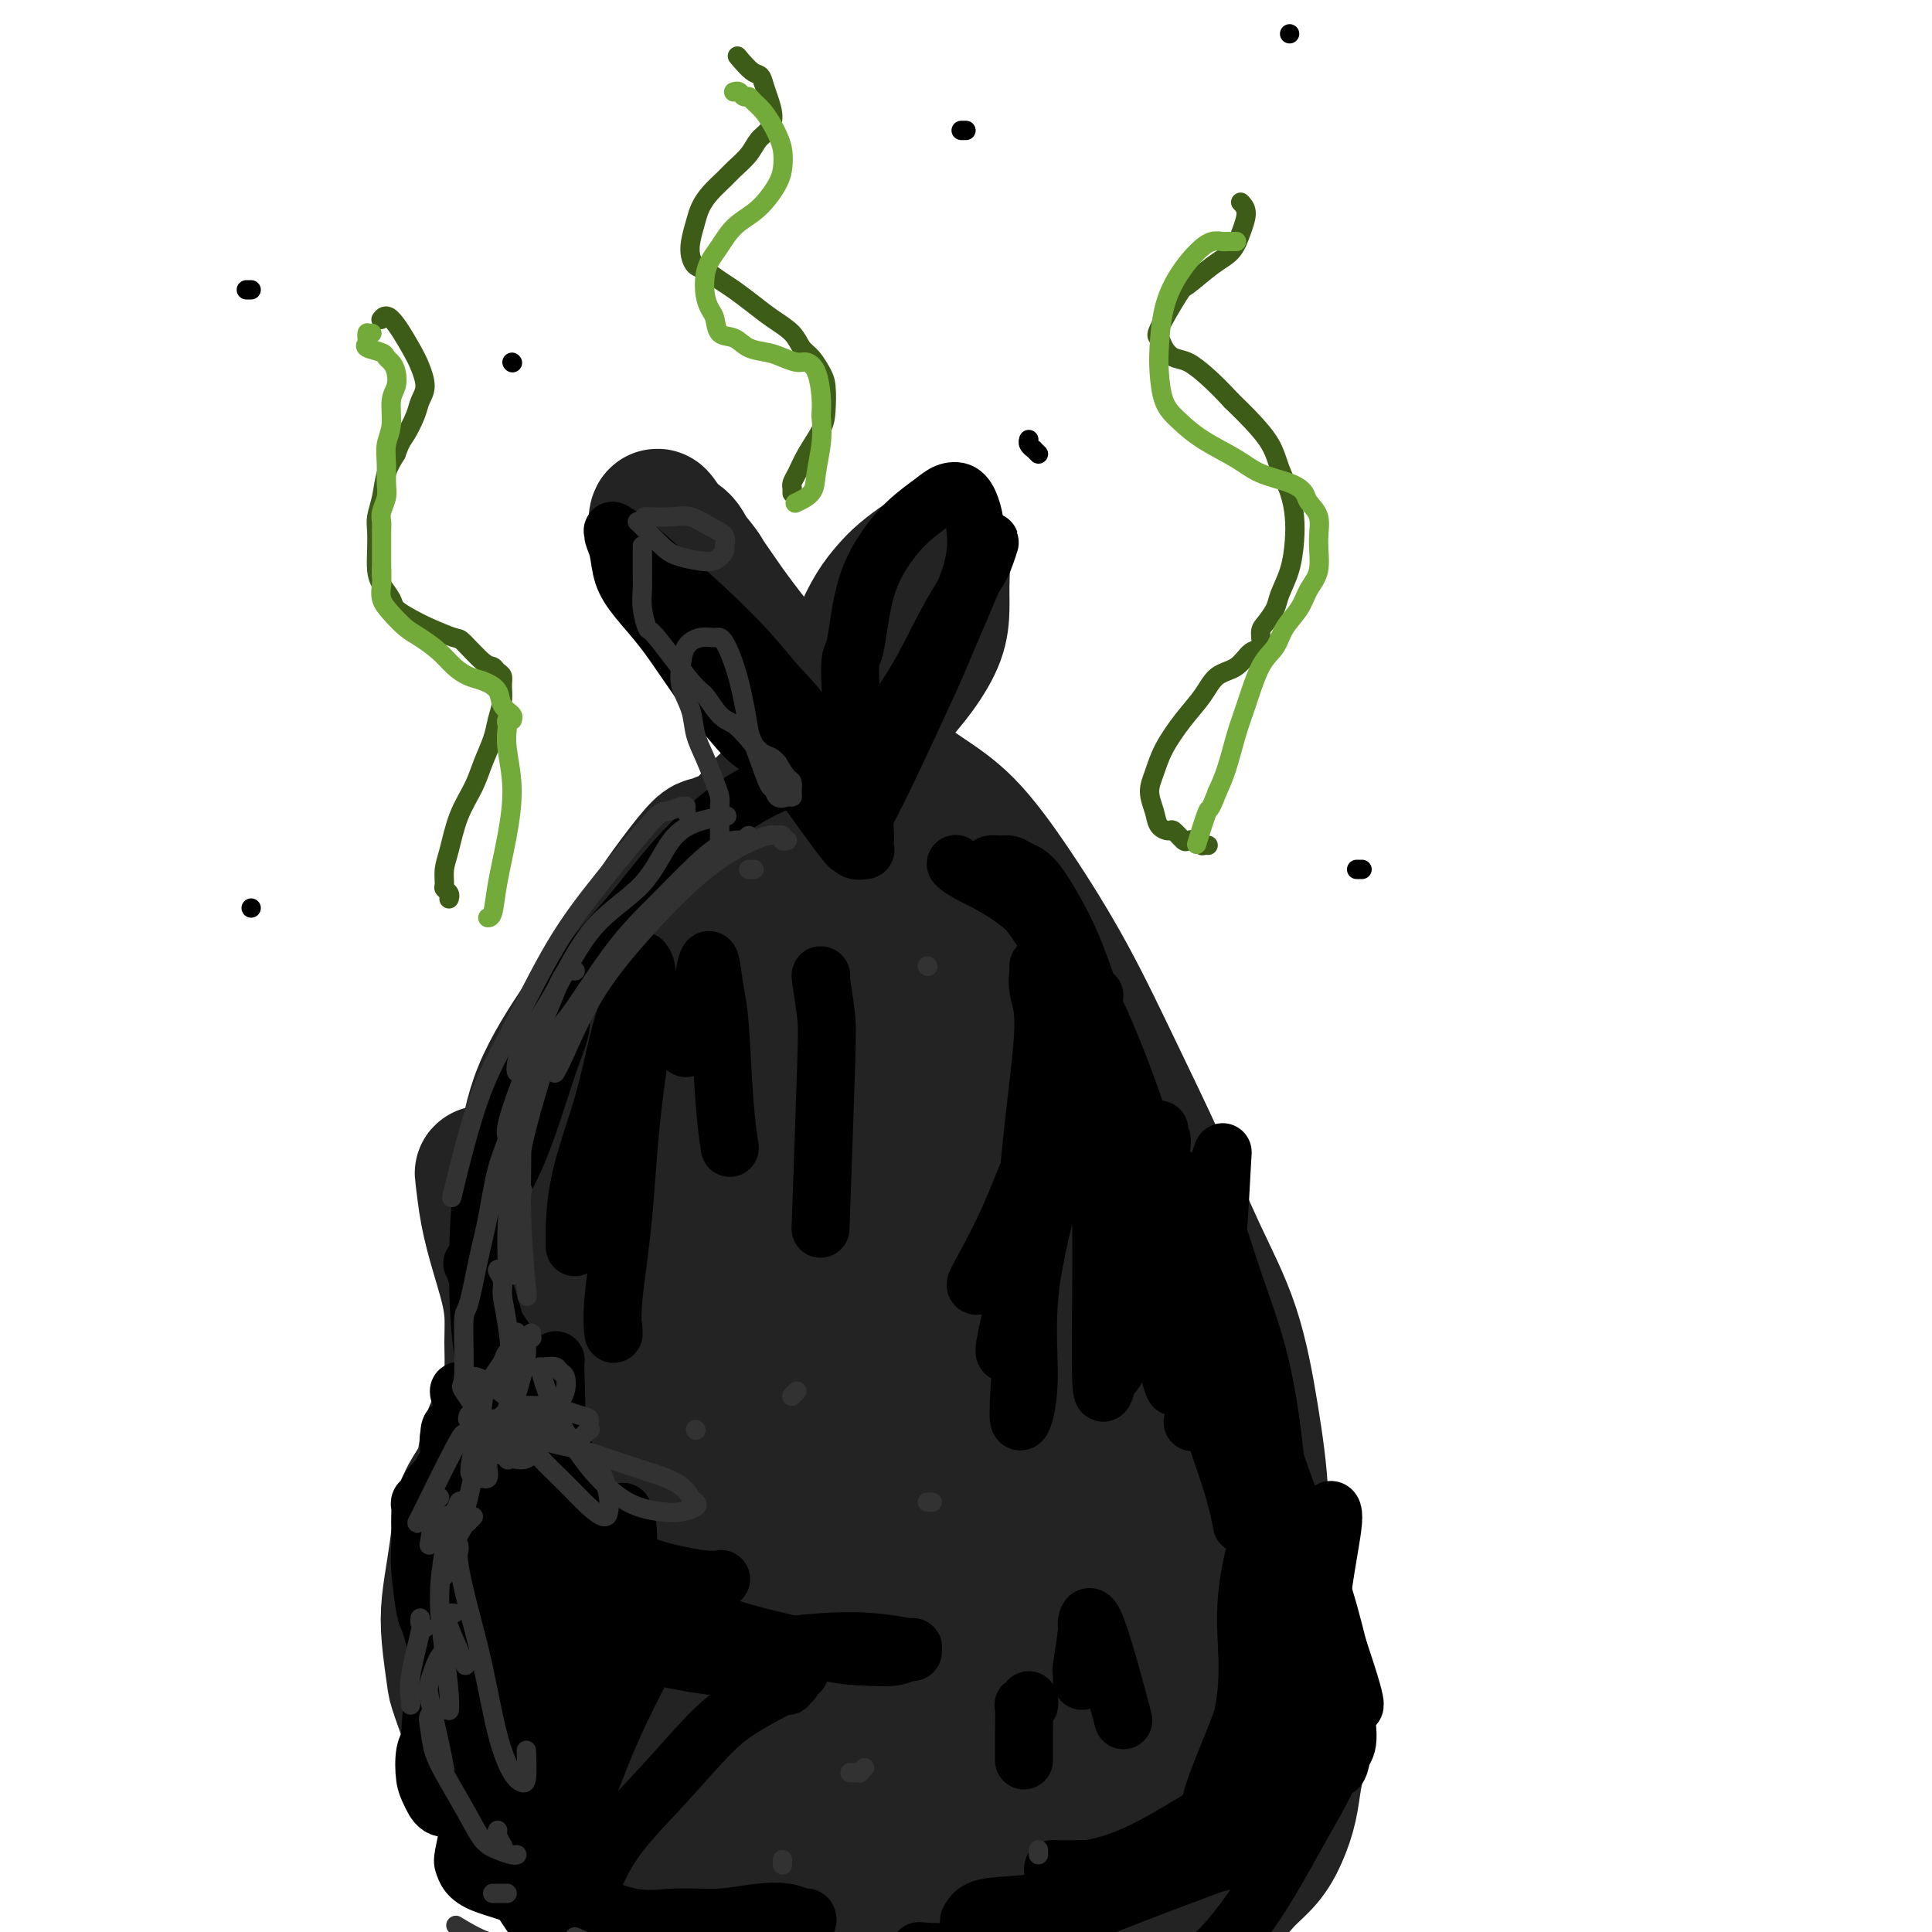 <svg viewBox='0 0 400 400' version='1.1' xmlns='http://www.w3.org/2000/svg' xmlns:xlink='http://www.w3.org/1999/xlink'><g fill='none' stroke='rgb(35,35,35)' stroke-width='28' stroke-linecap='round' stroke-linejoin='round'><path d='M149,174c-0.328,0.414 -0.655,0.828 -1,1c-0.345,0.172 -0.707,0.101 -1,0c-0.293,-0.101 -0.516,-0.231 -1,0c-0.484,0.231 -1.227,0.823 -3,3c-1.773,2.177 -4.576,5.938 -6,8c-1.424,2.062 -1.470,2.424 -3,5c-1.530,2.576 -4.543,7.365 -7,11c-2.457,3.635 -4.356,6.115 -7,10c-2.644,3.885 -6.032,9.175 -8,14c-1.968,4.825 -2.516,9.185 -3,11c-0.484,1.815 -0.902,1.083 -1,5c-0.098,3.917 0.125,12.482 0,16c-0.125,3.518 -0.600,1.990 0,5c0.600,3.010 2.273,10.559 3,14c0.727,3.441 0.506,2.774 1,5c0.494,2.226 1.701,7.345 3,12c1.299,4.655 2.690,8.847 4,13c1.310,4.153 2.539,8.268 4,12c1.461,3.732 3.155,7.080 5,10c1.845,2.920 3.841,5.411 6,8c2.159,2.589 4.481,5.275 7,8c2.519,2.725 5.235,5.487 8,8c2.765,2.513 5.579,4.776 9,7c3.421,2.224 7.449,4.410 11,6c3.551,1.590 6.627,2.583 10,3c3.373,0.417 7.045,0.257 11,0c3.955,-0.257 8.192,-0.610 12,-1c3.808,-0.390 7.186,-0.816 11,-2c3.814,-1.184 8.065,-3.127 12,-5c3.935,-1.873 7.553,-3.678 11,-6c3.447,-2.322 6.724,-5.161 10,-8'/><path d='M246,347c6.365,-4.873 5.776,-7.556 7,-11c1.224,-3.444 4.259,-7.647 6,-12c1.741,-4.353 2.188,-8.854 2,-14c-0.188,-5.146 -1.011,-10.936 -2,-17c-0.989,-6.064 -2.143,-12.402 -4,-18c-1.857,-5.598 -4.418,-10.455 -7,-16c-2.582,-5.545 -5.184,-11.777 -8,-18c-2.816,-6.223 -5.846,-12.438 -9,-19c-3.154,-6.562 -6.432,-13.472 -10,-20c-3.568,-6.528 -7.424,-12.676 -11,-18c-3.576,-5.324 -6.870,-9.826 -10,-13c-3.130,-3.174 -6.096,-5.020 -9,-7c-2.904,-1.980 -5.745,-4.093 -9,-5c-3.255,-0.907 -6.923,-0.607 -10,0c-3.077,0.607 -5.563,1.520 -8,3c-2.437,1.480 -4.826,3.528 -8,7c-3.174,3.472 -7.134,8.368 -10,14c-2.866,5.632 -4.640,11.999 -6,19c-1.360,7.001 -2.306,14.636 -3,23c-0.694,8.364 -1.135,17.458 -1,26c0.135,8.542 0.845,16.531 2,24c1.155,7.469 2.753,14.418 5,21c2.247,6.582 5.143,12.797 8,18c2.857,5.203 5.674,9.395 9,13c3.326,3.605 7.159,6.623 11,9c3.841,2.377 7.688,4.114 11,4c3.312,-0.114 6.089,-2.077 9,-5c2.911,-2.923 5.955,-6.804 8,-13c2.045,-6.196 3.089,-14.707 4,-19c0.911,-4.293 1.689,-4.370 1,-11c-0.689,-6.630 -2.844,-19.815 -5,-33'/><path d='M199,259c-2.138,-11.844 -5.484,-19.456 -7,-24c-1.516,-4.544 -1.201,-6.022 -4,-12c-2.799,-5.978 -8.711,-16.455 -13,-22c-4.289,-5.545 -6.957,-6.157 -9,-7c-2.043,-0.843 -3.463,-1.918 -6,-2c-2.537,-0.082 -6.190,0.829 -10,3c-3.810,2.171 -7.775,5.602 -11,12c-3.225,6.398 -5.708,15.763 -6,26c-0.292,10.237 1.607,21.347 4,33c2.393,11.653 5.281,23.848 9,34c3.719,10.152 8.268,18.260 12,25c3.732,6.740 6.645,12.113 10,16c3.355,3.887 7.152,6.289 11,8c3.848,1.711 7.747,2.730 11,3c3.253,0.270 5.862,-0.209 8,-2c2.138,-1.791 3.807,-4.892 6,-10c2.193,-5.108 4.911,-12.222 6,-20c1.089,-7.778 0.550,-16.219 0,-25c-0.550,-8.781 -1.110,-17.902 -2,-26c-0.890,-8.098 -2.111,-15.174 -4,-22c-1.889,-6.826 -4.445,-13.404 -7,-20c-2.555,-6.596 -5.108,-13.212 -8,-19c-2.892,-5.788 -6.123,-10.750 -9,-15c-2.877,-4.250 -5.400,-7.789 -8,-10c-2.600,-2.211 -5.277,-3.093 -8,-3c-2.723,0.093 -5.490,1.162 -8,7c-2.510,5.838 -4.761,16.446 -5,28c-0.239,11.554 1.534,24.056 4,36c2.466,11.944 5.626,23.331 9,33c3.374,9.669 6.964,17.620 10,23c3.036,5.380 5.518,8.190 8,11'/><path d='M182,318c4.416,6.185 6.457,4.646 9,3c2.543,-1.646 5.589,-3.400 8,-4c2.411,-0.600 4.189,-0.044 6,-9c1.811,-8.956 3.657,-27.422 4,-36c0.343,-8.578 -0.816,-7.269 -2,-12c-1.184,-4.731 -2.393,-15.502 -4,-25c-1.607,-9.498 -3.612,-17.721 -5,-22c-1.388,-4.279 -2.159,-4.612 -4,-8c-1.841,-3.388 -4.753,-9.832 -7,-14c-2.247,-4.168 -3.831,-6.062 -6,-8c-2.169,-1.938 -4.925,-3.922 -7,-5c-2.075,-1.078 -3.469,-1.252 -5,-1c-1.531,0.252 -3.198,0.930 -4,1c-0.802,0.070 -0.739,-0.468 -1,1c-0.261,1.468 -0.846,4.943 0,8c0.846,3.057 3.125,5.698 6,11c2.875,5.302 6.348,13.266 10,21c3.652,7.734 7.485,15.238 11,22c3.515,6.762 6.713,12.783 10,18c3.287,5.217 6.663,9.629 9,13c2.337,3.371 3.636,5.702 5,7c1.364,1.298 2.792,1.563 4,2c1.208,0.437 2.197,1.046 3,0c0.803,-1.046 1.419,-3.747 1,-9c-0.419,-5.253 -1.874,-13.060 -4,-21c-2.126,-7.940 -4.924,-16.015 -8,-23c-3.076,-6.985 -6.429,-12.880 -9,-17c-2.571,-4.120 -4.359,-6.465 -7,-8c-2.641,-1.535 -6.134,-2.259 -9,-2c-2.866,0.259 -5.105,1.503 -8,6c-2.895,4.497 -6.448,12.249 -10,20'/><path d='M168,227c-2.025,4.568 -2.087,5.988 -3,11c-0.913,5.012 -2.676,13.616 -3,21c-0.324,7.384 0.792,13.548 2,19c1.208,5.452 2.507,10.190 4,13c1.493,2.810 3.178,3.691 5,5c1.822,1.309 3.779,3.047 7,1c3.221,-2.047 7.705,-7.880 10,-11c2.295,-3.120 2.399,-3.529 3,-7c0.601,-3.471 1.698,-10.005 2,-16c0.302,-5.995 -0.193,-11.452 -1,-16c-0.807,-4.548 -1.927,-8.187 -3,-11c-1.073,-2.813 -2.100,-4.800 -3,-6c-0.900,-1.200 -1.674,-1.611 -3,-2c-1.326,-0.389 -3.205,-0.755 -5,2c-1.795,2.755 -3.506,8.630 -4,15c-0.494,6.370 0.228,13.236 1,20c0.772,6.764 1.593,13.425 3,19c1.407,5.575 3.400,10.063 5,13c1.600,2.937 2.809,4.324 4,5c1.191,0.676 2.366,0.640 4,-1c1.634,-1.640 3.726,-4.885 5,-10c1.274,-5.115 1.729,-12.100 2,-19c0.271,-6.900 0.360,-13.714 0,-21c-0.360,-7.286 -1.167,-15.042 -2,-22c-0.833,-6.958 -1.692,-13.117 -2,-18c-0.308,-4.883 -0.064,-8.489 0,-11c0.064,-2.511 -0.052,-3.927 0,-5c0.052,-1.073 0.272,-1.803 1,-2c0.728,-0.197 1.965,0.139 4,1c2.035,0.861 4.867,2.246 8,6c3.133,3.754 6.566,9.877 10,16'/><path d='M219,216c2.980,5.448 5.430,11.067 7,17c1.570,5.933 2.261,12.179 3,18c0.739,5.821 1.525,11.219 2,17c0.475,5.781 0.640,11.947 0,18c-0.640,6.053 -2.083,11.993 -3,17c-0.917,5.007 -1.307,9.081 -3,14c-1.693,4.919 -4.690,10.685 -6,13c-1.310,2.315 -0.932,1.181 -1,1c-0.068,-0.181 -0.582,0.593 -1,1c-0.418,0.407 -0.742,0.449 -1,0c-0.258,-0.449 -0.452,-1.389 0,-4c0.452,-2.611 1.550,-6.892 3,-11c1.450,-4.108 3.254,-8.043 5,-13c1.746,-4.957 3.436,-10.936 5,-16c1.564,-5.064 3.004,-9.214 4,-13c0.996,-3.786 1.548,-7.210 2,-10c0.452,-2.790 0.805,-4.948 1,-6c0.195,-1.052 0.231,-0.998 0,-1c-0.231,-0.002 -0.729,-0.060 -1,4c-0.271,4.060 -0.316,12.237 0,20c0.316,7.763 0.991,15.112 2,23c1.009,7.888 2.351,16.317 3,21c0.649,4.683 0.605,5.622 1,9c0.395,3.378 1.230,9.194 1,14c-0.230,4.806 -1.523,8.602 -2,10c-0.477,1.398 -0.136,0.400 0,0c0.136,-0.400 0.068,-0.200 0,0'/><path d='M101,243c-0.405,0.047 -0.810,0.093 -1,0c-0.190,-0.093 -0.166,-0.326 0,1c0.166,1.326 0.475,4.212 1,7c0.525,2.788 1.266,5.479 2,8c0.734,2.521 1.462,4.874 2,7c0.538,2.126 0.884,4.027 1,6c0.116,1.973 -0.000,4.018 0,6c0.000,1.982 0.117,3.902 0,6c-0.117,2.098 -0.468,4.375 -1,6c-0.532,1.625 -1.246,2.600 -2,4c-0.754,1.400 -1.550,3.226 -2,5c-0.450,1.774 -0.554,3.498 -1,5c-0.446,1.502 -1.233,2.784 -2,4c-0.767,1.216 -1.513,2.365 -2,4c-0.487,1.635 -0.715,3.755 -1,6c-0.285,2.245 -0.626,4.614 -1,7c-0.374,2.386 -0.782,4.788 -1,7c-0.218,2.212 -0.246,4.232 0,7c0.246,2.768 0.765,6.284 1,8c0.235,1.716 0.186,1.634 1,4c0.814,2.366 2.489,7.181 4,11c1.511,3.819 2.856,6.642 4,8c1.144,1.358 2.085,1.250 3,2c0.915,0.750 1.803,2.358 5,5c3.197,2.642 8.701,6.319 11,8c2.299,1.681 1.392,1.368 3,2c1.608,0.632 5.730,2.211 9,4c3.270,1.789 5.688,3.789 8,5c2.312,1.211 4.518,1.632 7,2c2.482,0.368 5.241,0.684 8,1'/><path d='M157,399c3.626,0.646 5.190,0.762 7,1c1.810,0.238 3.866,0.600 6,1c2.134,0.400 4.347,0.839 6,1c1.653,0.161 2.746,0.043 4,0c1.254,-0.043 2.668,-0.012 4,0c1.332,0.012 2.582,0.003 4,0c1.418,-0.003 3.005,-0.001 4,0c0.995,0.001 1.400,0.000 2,0c0.600,-0.000 1.395,-0.000 2,0c0.605,0.000 1.020,0.000 2,0c0.980,-0.000 2.526,-0.000 4,0c1.474,0.000 2.875,0.001 4,0c1.125,-0.001 1.972,-0.005 3,0c1.028,0.005 2.237,0.017 4,0c1.763,-0.017 4.081,-0.064 6,0c1.919,0.064 3.441,0.240 5,0c1.559,-0.240 3.157,-0.896 5,-1c1.843,-0.104 3.932,0.345 6,0c2.068,-0.345 4.113,-1.484 6,-2c1.887,-0.516 3.614,-0.409 5,-1c1.386,-0.591 2.430,-1.882 4,-3c1.570,-1.118 3.667,-2.065 5,-3c1.333,-0.935 1.901,-1.859 3,-3c1.099,-1.141 2.729,-2.499 4,-4c1.271,-1.501 2.184,-3.145 3,-5c0.816,-1.855 1.536,-3.920 2,-6c0.464,-2.080 0.671,-4.176 1,-6c0.329,-1.824 0.779,-3.375 1,-5c0.221,-1.625 0.213,-3.322 0,-5c-0.213,-1.678 -0.632,-3.337 -1,-5c-0.368,-1.663 -0.684,-3.332 -1,-5'/><path d='M267,348c-0.668,-3.397 -1.337,-4.390 -2,-6c-0.663,-1.610 -1.322,-3.838 -2,-6c-0.678,-2.162 -1.377,-4.257 -2,-6c-0.623,-1.743 -1.169,-3.132 -2,-5c-0.831,-1.868 -1.948,-4.214 -3,-6c-1.052,-1.786 -2.039,-3.013 -4,-6c-1.961,-2.987 -4.896,-7.734 -7,-11c-2.104,-3.266 -3.376,-5.051 -4,-6c-0.624,-0.949 -0.601,-1.063 -2,-3c-1.399,-1.937 -4.219,-5.699 -6,-8c-1.781,-2.301 -2.522,-3.142 -3,-4c-0.478,-0.858 -0.693,-1.734 -1,-2c-0.307,-0.266 -0.707,0.078 -1,0c-0.293,-0.078 -0.481,-0.578 0,1c0.481,1.578 1.631,5.232 3,10c1.369,4.768 2.957,10.649 4,14c1.043,3.351 1.540,4.173 2,9c0.460,4.827 0.882,13.660 1,18c0.118,4.340 -0.069,4.189 0,7c0.069,2.811 0.394,8.586 -1,15c-1.394,6.414 -4.508,13.469 -10,18c-5.492,4.531 -13.364,6.540 -19,7c-5.636,0.460 -9.036,-0.628 -14,-3c-4.964,-2.372 -11.491,-6.028 -15,-8c-3.509,-1.972 -3.998,-2.260 -6,-4c-2.002,-1.740 -5.516,-4.930 -10,-9c-4.484,-4.070 -9.938,-9.019 -14,-13c-4.062,-3.981 -6.732,-6.995 -11,-10c-4.268,-3.005 -10.134,-6.003 -16,-9'/><path d='M122,322c-2.857,-1.524 -1.999,-0.835 -4,-1c-2.001,-0.165 -6.861,-1.183 -9,-1c-2.139,0.183 -1.556,1.567 -2,2c-0.444,0.433 -1.914,-0.085 -1,3c0.914,3.085 4.212,9.772 6,13c1.788,3.228 2.066,2.998 4,5c1.934,2.002 5.526,6.235 8,9c2.474,2.765 3.831,4.062 5,5c1.169,0.938 2.150,1.516 3,2c0.850,0.484 1.569,0.873 2,0c0.431,-0.873 0.576,-3.007 0,-6c-0.576,-2.993 -1.872,-6.843 -3,-10c-1.128,-3.157 -2.088,-5.621 -3,-8c-0.912,-2.379 -1.775,-4.674 -3,-6c-1.225,-1.326 -2.810,-1.682 -4,-2c-1.190,-0.318 -1.984,-0.596 -3,2c-1.016,2.596 -2.254,8.067 -2,17c0.254,8.933 2.002,21.327 3,27c0.998,5.673 1.248,4.623 2,6c0.752,1.377 2.007,5.181 3,7c0.993,1.819 1.726,1.653 3,1c1.274,-0.653 3.091,-1.792 5,-5c1.909,-3.208 3.912,-8.486 5,-13c1.088,-4.514 1.260,-8.265 1,-12c-0.260,-3.735 -0.954,-7.453 -2,-10c-1.046,-2.547 -2.445,-3.921 -4,-5c-1.555,-1.079 -3.268,-1.861 -5,-2c-1.732,-0.139 -3.485,0.365 -5,1c-1.515,0.635 -2.793,1.402 -4,3c-1.207,1.598 -2.345,4.028 -2,6c0.345,1.972 2.172,3.486 4,5'/><path d='M120,355c2.502,2.067 6.759,4.736 11,7c4.241,2.264 8.468,4.123 13,6c4.532,1.877 9.371,3.771 14,5c4.629,1.229 9.048,1.793 13,2c3.952,0.207 7.439,0.059 11,0c3.561,-0.059 7.198,-0.028 10,0c2.802,0.028 4.770,0.054 6,0c1.230,-0.054 1.721,-0.187 2,0c0.279,0.187 0.345,0.693 1,1c0.655,0.307 1.899,0.415 -1,1c-2.899,0.585 -9.942,1.646 -16,2c-6.058,0.354 -11.132,0.002 -14,0c-2.868,-0.002 -3.531,0.346 -6,0c-2.469,-0.346 -6.743,-1.387 -10,-2c-3.257,-0.613 -5.496,-0.797 -7,-1c-1.504,-0.203 -2.271,-0.426 -1,0c1.271,0.426 4.582,1.501 7,2c2.418,0.499 3.945,0.420 8,1c4.055,0.580 10.638,1.817 17,3c6.362,1.183 12.504,2.310 18,3c5.496,0.690 10.345,0.943 17,0c6.655,-0.943 15.116,-3.083 19,-4c3.884,-0.917 3.191,-0.611 4,-1c0.809,-0.389 3.121,-1.473 4,-2c0.879,-0.527 0.326,-0.497 0,-1c-0.326,-0.503 -0.426,-1.541 -3,-2c-2.574,-0.459 -7.624,-0.341 -12,0c-4.376,0.341 -8.080,0.906 -12,2c-3.920,1.094 -8.055,2.718 -11,4c-2.945,1.282 -4.698,2.224 -6,3c-1.302,0.776 -2.151,1.388 -3,2'/><path d='M193,386c-3.368,1.556 -1.788,0.946 0,1c1.788,0.054 3.786,0.774 7,1c3.214,0.226 7.646,-0.040 12,-1c4.354,-0.960 8.630,-2.613 13,-4c4.370,-1.387 8.834,-2.507 13,-4c4.166,-1.493 8.033,-3.360 11,-5c2.967,-1.640 5.033,-3.055 7,-5c1.967,-1.945 3.836,-4.420 5,-7c1.164,-2.580 1.624,-5.264 1,-8c-0.624,-2.736 -2.331,-5.524 -4,-8c-1.669,-2.476 -3.301,-4.640 -6,-7c-2.699,-2.360 -6.465,-4.917 -10,-7c-3.535,-2.083 -6.841,-3.691 -10,-5c-3.159,-1.309 -6.173,-2.317 -9,-3c-2.827,-0.683 -5.466,-1.039 -7,-1c-1.534,0.039 -1.962,0.473 -3,2c-1.038,1.527 -2.685,4.146 -3,8c-0.315,3.854 0.702,8.944 2,14c1.298,5.056 2.877,10.078 5,15c2.123,4.922 4.790,9.743 7,14c2.210,4.257 3.965,7.949 5,10c1.035,2.051 1.352,2.462 2,3c0.648,0.538 1.626,1.202 2,1c0.374,-0.202 0.144,-1.272 0,-4c-0.144,-2.728 -0.202,-7.115 -1,-12c-0.798,-4.885 -2.336,-10.267 -4,-16c-1.664,-5.733 -3.454,-11.815 -5,-17c-1.546,-5.185 -2.847,-9.472 -4,-14c-1.153,-4.528 -2.156,-9.296 -3,-13c-0.844,-3.704 -1.527,-6.344 -2,-9c-0.473,-2.656 -0.737,-5.328 -1,-8'/><path d='M213,297c-3.342,-12.659 -2.198,-5.808 -2,-3c0.198,2.808 -0.552,1.572 -1,0c-0.448,-1.572 -0.596,-3.481 0,1c0.596,4.481 1.935,15.351 3,24c1.065,8.649 1.854,15.079 3,22c1.146,6.921 2.648,14.335 4,21c1.352,6.665 2.555,12.582 3,15c0.445,2.418 0.134,1.339 0,1c-0.134,-0.339 -0.089,0.063 0,1c0.089,0.937 0.222,2.408 -1,-1c-1.222,-3.408 -3.798,-11.695 -5,-16c-1.202,-4.305 -1.028,-4.629 -2,-8c-0.972,-3.371 -3.089,-9.789 -5,-15c-1.911,-5.211 -3.617,-9.214 -5,-13c-1.383,-3.786 -2.443,-7.354 -4,-11c-1.557,-3.646 -3.610,-7.371 -5,-11c-1.390,-3.629 -2.118,-7.161 -3,-11c-0.882,-3.839 -1.917,-7.985 -3,-12c-1.083,-4.015 -2.212,-7.898 -3,-11c-0.788,-3.102 -1.234,-5.424 -2,-8c-0.766,-2.576 -1.850,-5.406 -3,-8c-1.150,-2.594 -2.365,-4.951 -3,-7c-0.635,-2.049 -0.691,-3.790 -1,-5c-0.309,-1.210 -0.870,-1.891 -1,-3c-0.130,-1.109 0.173,-2.648 0,-4c-0.173,-1.352 -0.820,-2.516 -1,-4c-0.180,-1.484 0.106,-3.287 0,-5c-0.106,-1.713 -0.606,-3.335 -1,-5c-0.394,-1.665 -0.683,-3.371 -1,-5c-0.317,-1.629 -0.662,-3.180 -1,-5c-0.338,-1.820 -0.669,-3.910 -1,-6'/><path d='M172,205c-1.262,-7.557 -0.917,-5.448 -1,-6c-0.083,-0.552 -0.596,-3.764 -1,-6c-0.404,-2.236 -0.701,-3.497 -1,-5c-0.299,-1.503 -0.601,-3.247 -1,-5c-0.399,-1.753 -0.896,-3.513 -1,-5c-0.104,-1.487 0.183,-2.701 0,-5c-0.183,-2.299 -0.838,-5.682 -1,-7c-0.162,-1.318 0.168,-0.572 0,-1c-0.168,-0.428 -0.833,-2.032 -1,-3c-0.167,-0.968 0.163,-1.301 0,-2c-0.163,-0.699 -0.818,-1.763 -1,-3c-0.182,-1.237 0.110,-2.648 0,-4c-0.110,-1.352 -0.622,-2.647 -1,-4c-0.378,-1.353 -0.622,-2.765 -1,-4c-0.378,-1.235 -0.891,-2.294 -2,-4c-1.109,-1.706 -2.815,-4.059 -4,-6c-1.185,-1.941 -1.849,-3.468 -3,-5c-1.151,-1.532 -2.788,-3.067 -4,-5c-1.212,-1.933 -1.998,-4.263 -3,-6c-1.002,-1.737 -2.220,-2.881 -3,-4c-0.780,-1.119 -1.124,-2.213 -2,-3c-0.876,-0.787 -2.286,-1.269 -3,-2c-0.714,-0.731 -0.732,-1.713 -1,-2c-0.268,-0.287 -0.786,0.121 -1,0c-0.214,-0.121 -0.123,-0.771 0,-1c0.123,-0.229 0.277,-0.035 1,1c0.723,1.035 2.014,2.913 3,4c0.986,1.087 1.666,1.384 3,3c1.334,1.616 3.321,4.550 5,7c1.679,2.450 3.051,4.414 5,7c1.949,2.586 4.474,5.793 7,9'/><path d='M160,138c4.595,5.446 4.081,4.061 4,4c-0.081,-0.061 0.269,1.204 1,2c0.731,0.796 1.842,1.125 3,2c1.158,0.875 2.363,2.297 3,3c0.637,0.703 0.706,0.687 1,1c0.294,0.313 0.811,0.956 1,2c0.189,1.044 0.049,2.489 0,3c-0.049,0.511 -0.006,0.087 0,0c0.006,-0.087 -0.024,0.162 0,0c0.024,-0.162 0.103,-0.737 0,-1c-0.103,-0.263 -0.387,-0.215 0,-1c0.387,-0.785 1.444,-2.401 2,-5c0.556,-2.599 0.612,-6.179 1,-9c0.388,-2.821 1.108,-4.882 2,-7c0.892,-2.118 1.955,-4.295 3,-6c1.045,-1.705 2.073,-2.940 3,-4c0.927,-1.060 1.755,-1.944 3,-3c1.245,-1.056 2.908,-2.282 4,-3c1.092,-0.718 1.613,-0.928 2,-1c0.387,-0.072 0.639,-0.006 1,0c0.361,0.006 0.832,-0.048 1,1c0.168,1.048 0.033,3.196 0,5c-0.033,1.804 0.035,3.263 0,5c-0.035,1.737 -0.173,3.752 -1,6c-0.827,2.248 -2.344,4.729 -4,7c-1.656,2.271 -3.453,4.332 -5,6c-1.547,1.668 -2.846,2.944 -4,4c-1.154,1.056 -2.165,1.891 -3,3c-0.835,1.109 -1.494,2.491 -2,3c-0.506,0.509 -0.859,0.145 -1,0c-0.141,-0.145 -0.071,-0.073 0,0'/></g>
<g fill='none' stroke='rgb(0,0,0)' stroke-width='12' stroke-linecap='round' stroke-linejoin='round'><path d='M198,179c-0.109,-0.117 -0.218,-0.234 0,0c0.218,0.234 0.764,0.819 3,2c2.236,1.181 6.161,2.957 10,6c3.839,3.043 7.593,7.354 11,13c3.407,5.646 6.468,12.627 9,19c2.532,6.373 4.535,12.138 6,17c1.465,4.862 2.391,8.821 3,12c0.609,3.179 0.900,5.576 1,7c0.100,1.424 0.008,1.874 0,2c-0.008,0.126 0.067,-0.071 0,0c-0.067,0.071 -0.275,0.411 -1,-1c-0.725,-1.411 -1.968,-4.573 -3,-8c-1.032,-3.427 -1.854,-7.117 -3,-12c-1.146,-4.883 -2.617,-10.958 -4,-16c-1.383,-5.042 -2.678,-9.053 -4,-13c-1.322,-3.947 -2.672,-7.832 -4,-11c-1.328,-3.168 -2.635,-5.619 -4,-8c-1.365,-2.381 -2.790,-4.691 -4,-6c-1.210,-1.309 -2.205,-1.615 -3,-2c-0.795,-0.385 -1.388,-0.847 -2,-1c-0.612,-0.153 -1.242,0.004 -2,0c-0.758,-0.004 -1.644,-0.167 -2,0c-0.356,0.167 -0.180,0.665 0,1c0.180,0.335 0.366,0.506 1,1c0.634,0.494 1.717,1.309 4,4c2.283,2.691 5.767,7.257 9,13c3.233,5.743 6.217,12.661 9,21c2.783,8.339 5.367,18.097 8,27c2.633,8.903 5.317,16.952 8,25'/><path d='M244,271c3.563,12.019 4.470,16.067 6,21c1.530,4.933 3.681,10.751 5,15c1.319,4.249 1.805,6.928 2,8c0.195,1.072 0.097,0.536 0,0'/><path d='M230,237c0.002,-0.031 0.003,-0.062 0,0c-0.003,0.062 -0.012,0.216 0,0c0.012,-0.216 0.044,-0.802 0,-1c-0.044,-0.198 -0.166,-0.007 0,0c0.166,0.007 0.620,-0.170 1,0c0.380,0.170 0.688,0.688 2,2c1.312,1.312 3.629,3.420 6,7c2.371,3.580 4.796,8.632 7,14c2.204,5.368 4.188,11.052 6,17c1.812,5.948 3.452,12.162 5,18c1.548,5.838 3.004,11.301 4,16c0.996,4.699 1.534,8.633 2,11c0.466,2.367 0.861,3.166 1,4c0.139,0.834 0.021,1.703 0,2c-0.021,0.297 0.054,0.022 0,0c-0.054,-0.022 -0.236,0.208 0,-1c0.236,-1.208 0.892,-3.854 1,-8c0.108,-4.146 -0.330,-9.792 -1,-16c-0.670,-6.208 -1.573,-12.976 -3,-19c-1.427,-6.024 -3.380,-11.303 -5,-16c-1.620,-4.697 -2.907,-8.813 -4,-12c-1.093,-3.187 -1.994,-5.444 -3,-7c-1.006,-1.556 -2.119,-2.409 -3,-3c-0.881,-0.591 -1.529,-0.918 -2,-1c-0.471,-0.082 -0.764,0.082 -1,1c-0.236,0.918 -0.415,2.592 0,5c0.415,2.408 1.423,5.552 3,9c1.577,3.448 3.724,7.200 6,12c2.276,4.800 4.682,10.647 7,17c2.318,6.353 4.547,13.210 7,20c2.453,6.790 5.129,13.511 7,19c1.871,5.489 2.935,9.744 4,14'/><path d='M277,341c5.699,16.970 2.947,11.394 2,11c-0.947,-0.394 -0.088,4.393 0,7c0.088,2.607 -0.593,3.032 -1,4c-0.407,0.968 -0.540,2.479 -1,3c-0.460,0.521 -1.248,0.054 -2,0c-0.752,-0.054 -1.467,0.307 -3,-2c-1.533,-2.307 -3.885,-7.282 -5,-10c-1.115,-2.718 -0.992,-3.180 -1,-5c-0.008,-1.820 -0.145,-4.997 0,-7c0.145,-2.003 0.573,-2.832 1,-4c0.427,-1.168 0.854,-2.677 1,-4c0.146,-1.323 0.011,-2.462 0,-4c-0.011,-1.538 0.103,-3.474 0,-5c-0.103,-1.526 -0.423,-2.641 -1,-4c-0.577,-1.359 -1.409,-2.961 -2,-4c-0.591,-1.039 -0.939,-1.514 -1,-2c-0.061,-0.486 0.165,-0.982 0,-1c-0.165,-0.018 -0.721,0.444 -1,0c-0.279,-0.444 -0.282,-1.793 -1,0c-0.718,1.793 -2.152,6.728 -3,11c-0.848,4.272 -1.110,7.879 -1,12c0.110,4.121 0.591,8.755 0,14c-0.591,5.245 -2.254,11.101 -3,14c-0.746,2.899 -0.575,2.841 -1,4c-0.425,1.159 -1.447,3.534 -2,5c-0.553,1.466 -0.637,2.021 -1,2c-0.363,-0.021 -1.003,-0.619 0,-4c1.003,-3.381 3.650,-9.545 5,-13c1.350,-3.455 1.402,-4.199 3,-8c1.598,-3.801 4.742,-10.657 7,-16c2.258,-5.343 3.629,-9.171 5,-13'/><path d='M271,322c3.581,-9.518 3.035,-7.312 3,-7c-0.035,0.312 0.441,-1.271 1,-2c0.559,-0.729 1.202,-0.605 1,2c-0.202,2.605 -1.248,7.690 -2,13c-0.752,5.310 -1.208,10.847 -2,16c-0.792,5.153 -1.918,9.924 -3,14c-1.082,4.076 -2.118,7.457 -3,11c-0.882,3.543 -1.610,7.249 -2,9c-0.390,1.751 -0.444,1.548 -1,2c-0.556,0.452 -1.616,1.558 -2,2c-0.384,0.442 -0.091,0.221 0,0c0.091,-0.221 -0.019,-0.441 0,-1c0.019,-0.559 0.167,-1.459 1,-3c0.833,-1.541 2.353,-3.725 4,-6c1.647,-2.275 3.423,-4.641 5,-7c1.577,-2.359 2.956,-4.711 4,-6c1.044,-1.289 1.752,-1.515 2,-2c0.248,-0.485 0.036,-1.230 0,0c-0.036,1.230 0.105,4.435 -1,8c-1.105,3.565 -3.455,7.490 -6,12c-2.545,4.510 -5.285,9.604 -8,14c-2.715,4.396 -5.404,8.095 -8,11c-2.596,2.905 -5.098,5.016 -8,7c-2.902,1.984 -6.204,3.842 -9,4c-2.796,0.158 -5.084,-1.383 -6,-2c-0.916,-0.617 -0.458,-0.308 0,0'/><path d='M168,162c-0.446,0.008 -0.892,0.016 -1,0c-0.108,-0.016 0.122,-0.055 0,0c-0.122,0.055 -0.596,0.205 -1,0c-0.404,-0.205 -0.736,-0.764 -1,-1c-0.264,-0.236 -0.458,-0.147 -1,0c-0.542,0.147 -1.432,0.353 -3,1c-1.568,0.647 -3.813,1.737 -6,3c-2.187,1.263 -4.314,2.700 -7,5c-2.686,2.300 -5.931,5.462 -9,9c-3.069,3.538 -5.962,7.451 -9,11c-3.038,3.549 -6.221,6.735 -9,11c-2.779,4.265 -5.154,9.608 -7,14c-1.846,4.392 -3.163,7.834 -5,13c-1.837,5.166 -4.193,12.057 -5,15c-0.807,2.943 -0.064,1.939 0,2c0.064,0.061 -0.552,1.186 -1,2c-0.448,0.814 -0.729,1.316 0,0c0.729,-1.316 2.468,-4.450 4,-8c1.532,-3.550 2.855,-7.514 4,-11c1.145,-3.486 2.110,-6.492 3,-9c0.890,-2.508 1.705,-4.517 2,-6c0.295,-1.483 0.068,-2.441 0,-3c-0.068,-0.559 0.021,-0.719 0,-1c-0.021,-0.281 -0.153,-0.684 -1,0c-0.847,0.684 -2.408,2.455 -4,5c-1.592,2.545 -3.214,5.864 -5,10c-1.786,4.136 -3.735,9.089 -5,15c-1.265,5.911 -1.844,12.780 -2,20c-0.156,7.220 0.112,14.790 1,21c0.888,6.210 2.397,11.060 4,15c1.603,3.940 3.302,6.970 5,10'/><path d='M109,305c2.096,4.816 2.836,4.357 4,5c1.164,0.643 2.752,2.387 4,3c1.248,0.613 2.155,0.093 3,0c0.845,-0.093 1.626,0.239 2,0c0.374,-0.239 0.341,-1.049 0,-2c-0.341,-0.951 -0.990,-2.044 -2,-4c-1.010,-1.956 -2.383,-4.774 -4,-8c-1.617,-3.226 -3.480,-6.859 -5,-10c-1.520,-3.141 -2.698,-5.791 -4,-8c-1.302,-2.209 -2.728,-3.977 -4,-6c-1.272,-2.023 -2.388,-4.300 -3,-6c-0.612,-1.700 -0.719,-2.823 -1,-4c-0.281,-1.177 -0.736,-2.408 -1,-3c-0.264,-0.592 -0.337,-0.545 0,0c0.337,0.545 1.083,1.586 2,4c0.917,2.414 2.004,6.199 3,10c0.996,3.801 1.899,7.617 3,11c1.101,3.383 2.399,6.333 3,8c0.601,1.667 0.506,2.051 1,3c0.494,0.949 1.579,2.463 2,3c0.421,0.537 0.178,0.097 0,0c-0.178,-0.097 -0.291,0.151 -1,0c-0.709,-0.151 -2.014,-0.700 -3,-1c-0.986,-0.300 -1.651,-0.352 -3,0c-1.349,0.352 -3.380,1.108 -5,2c-1.620,0.892 -2.829,1.918 -4,4c-1.171,2.082 -2.303,5.218 -3,8c-0.697,2.782 -0.960,5.210 -1,8c-0.040,2.790 0.143,5.944 0,9c-0.143,3.056 -0.612,6.016 -1,9c-0.388,2.984 -0.694,5.992 -1,9'/><path d='M90,349c-1.097,9.033 -0.839,10.116 -1,11c-0.161,0.884 -0.741,1.569 -1,3c-0.259,1.431 -0.198,3.608 0,5c0.198,1.392 0.533,1.998 1,3c0.467,1.002 1.067,2.401 2,3c0.933,0.599 2.199,0.400 3,0c0.801,-0.400 1.137,-1.001 2,-2c0.863,-0.999 2.254,-2.397 3,-4c0.746,-1.603 0.846,-3.411 1,-5c0.154,-1.589 0.362,-2.958 0,-4c-0.362,-1.042 -1.295,-1.755 -2,-2c-0.705,-0.245 -1.183,-0.022 -2,0c-0.817,0.022 -1.973,-0.159 -3,1c-1.027,1.159 -1.925,3.656 -2,6c-0.075,2.344 0.672,4.534 2,7c1.328,2.466 3.236,5.207 6,8c2.764,2.793 6.382,5.639 10,8c3.618,2.361 7.235,4.237 11,6c3.765,1.763 7.676,3.414 11,4c3.324,0.586 6.060,0.109 9,0c2.940,-0.109 6.083,0.152 9,0c2.917,-0.152 5.606,-0.717 8,-1c2.394,-0.283 4.493,-0.283 6,0c1.507,0.283 2.423,0.849 3,1c0.577,0.151 0.814,-0.112 1,0c0.186,0.112 0.322,0.598 0,1c-0.322,0.402 -1.100,0.721 -3,1c-1.900,0.279 -4.922,0.518 -8,1c-3.078,0.482 -6.213,1.207 -10,1c-3.787,-0.207 -8.225,-1.345 -12,-2c-3.775,-0.655 -6.888,-0.828 -10,-1'/><path d='M124,398c-5.268,-0.987 -7.440,-1.956 -10,-3c-2.560,-1.044 -5.510,-2.163 -8,-3c-2.490,-0.837 -4.520,-1.392 -6,-2c-1.480,-0.608 -2.412,-1.270 -3,-2c-0.588,-0.730 -0.834,-1.528 -1,-2c-0.166,-0.472 -0.254,-0.619 0,-2c0.254,-1.381 0.849,-3.996 1,-5c0.151,-1.004 -0.143,-0.397 0,-1c0.143,-0.603 0.722,-2.414 1,-4c0.278,-1.586 0.255,-2.945 0,-5c-0.255,-2.055 -0.740,-4.807 -1,-6c-0.260,-1.193 -0.293,-0.828 -1,-3c-0.707,-2.172 -2.088,-6.881 -3,-10c-0.912,-3.119 -1.355,-4.647 -2,-7c-0.645,-2.353 -1.493,-5.530 -2,-7c-0.507,-1.470 -0.672,-1.233 -1,-3c-0.328,-1.767 -0.820,-5.538 -1,-8c-0.180,-2.462 -0.049,-3.615 0,-5c0.049,-1.385 0.016,-3.000 0,-4c-0.016,-1.000 -0.017,-1.384 0,-2c0.017,-0.616 0.051,-1.466 0,-2c-0.051,-0.534 -0.186,-0.754 0,-1c0.186,-0.246 0.694,-0.518 1,-1c0.306,-0.482 0.412,-1.175 1,-2c0.588,-0.825 1.660,-1.783 2,-2c0.340,-0.217 -0.053,0.307 0,0c0.053,-0.307 0.550,-1.444 1,-2c0.450,-0.556 0.853,-0.530 1,-1c0.147,-0.470 0.040,-1.434 0,-2c-0.040,-0.566 -0.011,-0.733 0,-1c0.011,-0.267 0.006,-0.633 0,-1'/><path d='M93,299c0.930,-2.217 0.254,-1.260 0,-1c-0.254,0.260 -0.086,-0.178 0,-1c0.086,-0.822 0.090,-2.027 1,-1c0.910,1.027 2.726,4.285 4,6c1.274,1.715 2.007,1.888 3,3c0.993,1.112 2.245,3.163 5,6c2.755,2.837 7.013,6.459 9,8c1.987,1.541 1.705,1.000 2,1c0.295,-0.000 1.169,0.541 2,1c0.831,0.459 1.621,0.837 2,1c0.379,0.163 0.348,0.110 0,-1c-0.348,-1.110 -1.012,-3.276 -2,-5c-0.988,-1.724 -2.300,-3.005 -4,-5c-1.700,-1.995 -3.789,-4.705 -6,-7c-2.211,-2.295 -4.544,-4.176 -6,-6c-1.456,-1.824 -2.034,-3.591 -3,-5c-0.966,-1.409 -2.319,-2.459 -3,-3c-0.681,-0.541 -0.691,-0.571 -1,-1c-0.309,-0.429 -0.919,-1.256 -1,-1c-0.081,0.256 0.367,1.595 2,4c1.633,2.405 4.451,5.877 7,9c2.549,3.123 4.828,5.898 8,9c3.172,3.102 7.236,6.530 11,9c3.764,2.470 7.229,3.982 10,5c2.771,1.018 4.847,1.541 7,2c2.153,0.459 4.384,0.854 6,1c1.616,0.146 2.618,0.042 3,0c0.382,-0.042 0.144,-0.022 0,0c-0.144,0.022 -0.193,0.044 0,0c0.193,-0.044 0.626,-0.156 0,0c-0.626,0.156 -2.313,0.578 -4,1'/><path d='M145,328c-1.691,-0.243 -3.918,-1.350 -6,-2c-2.082,-0.650 -4.019,-0.843 -6,-2c-1.981,-1.157 -4.006,-3.277 -6,-5c-1.994,-1.723 -3.955,-3.049 -6,-5c-2.045,-1.951 -4.172,-4.528 -6,-7c-1.828,-2.472 -3.358,-4.840 -5,-7c-1.642,-2.160 -3.397,-4.113 -4,-5c-0.603,-0.887 -0.053,-0.708 0,-1c0.053,-0.292 -0.391,-1.054 0,0c0.391,1.054 1.616,3.923 3,7c1.384,3.077 2.927,6.362 5,10c2.073,3.638 4.675,7.630 7,11c2.325,3.370 4.371,6.119 7,9c2.629,2.881 5.839,5.894 9,8c3.161,2.106 6.273,3.307 9,4c2.727,0.693 5.070,0.880 7,1c1.930,0.120 3.446,0.173 5,0c1.554,-0.173 3.145,-0.571 4,-1c0.855,-0.429 0.974,-0.890 1,-1c0.026,-0.110 -0.041,0.131 0,0c0.041,-0.131 0.190,-0.635 -1,-1c-1.190,-0.365 -3.719,-0.591 -6,-1c-2.281,-0.409 -4.314,-1.000 -7,-2c-2.686,-1.000 -6.024,-2.408 -9,-4c-2.976,-1.592 -5.589,-3.368 -8,-5c-2.411,-1.632 -4.621,-3.120 -7,-5c-2.379,-1.880 -4.926,-4.154 -7,-6c-2.074,-1.846 -3.674,-3.266 -5,-5c-1.326,-1.734 -2.379,-3.781 -3,-5c-0.621,-1.219 -0.811,-1.609 -1,-2'/><path d='M109,306c-3.557,-3.736 -0.950,-1.575 0,-1c0.950,0.575 0.245,-0.437 0,-1c-0.245,-0.563 -0.028,-0.679 0,-1c0.028,-0.321 -0.132,-0.848 0,-1c0.132,-0.152 0.558,0.070 1,0c0.442,-0.070 0.901,-0.434 1,-1c0.099,-0.566 -0.162,-1.335 0,-2c0.162,-0.665 0.746,-1.228 1,-2c0.254,-0.772 0.179,-1.755 0,-1c-0.179,0.755 -0.460,3.248 -1,6c-0.540,2.752 -1.338,5.764 -2,9c-0.662,3.236 -1.189,6.696 -2,10c-0.811,3.304 -1.905,6.453 -3,9c-1.095,2.547 -2.190,4.491 -3,6c-0.810,1.509 -1.334,2.582 -2,3c-0.666,0.418 -1.475,0.180 -2,0c-0.525,-0.180 -0.766,-0.303 -1,-2c-0.234,-1.697 -0.462,-4.969 0,-8c0.462,-3.031 1.615,-5.820 3,-9c1.385,-3.180 3.002,-6.750 4,-9c0.998,-2.250 1.378,-3.179 2,-4c0.622,-0.821 1.488,-1.533 2,-2c0.512,-0.467 0.672,-0.690 1,1c0.328,1.690 0.823,5.292 1,10c0.177,4.708 0.034,10.521 0,15c-0.034,4.479 0.041,7.623 0,11c-0.041,3.377 -0.196,6.988 0,9c0.196,2.012 0.745,2.426 1,3c0.255,0.574 0.216,1.307 1,0c0.784,-1.307 2.392,-4.653 4,-8'/><path d='M115,346c1.339,-1.834 2.185,-2.418 4,-7c1.815,-4.582 4.597,-13.162 6,-17c1.403,-3.838 1.425,-2.933 2,-4c0.575,-1.067 1.702,-4.105 2,-5c0.298,-0.895 -0.235,0.353 0,1c0.235,0.647 1.236,0.691 1,5c-0.236,4.309 -1.710,12.881 -3,19c-1.290,6.119 -2.398,9.784 -3,12c-0.602,2.216 -0.699,2.984 -1,4c-0.301,1.016 -0.806,2.282 -1,3c-0.194,0.718 -0.079,0.889 0,1c0.079,0.111 0.120,0.164 1,-1c0.880,-1.164 2.597,-3.544 4,-6c1.403,-2.456 2.491,-4.989 4,-7c1.509,-2.011 3.437,-3.502 5,-5c1.563,-1.498 2.759,-3.003 4,-4c1.241,-0.997 2.526,-1.485 3,-2c0.474,-0.515 0.138,-1.058 0,-1c-0.138,0.058 -0.078,0.715 0,1c0.078,0.285 0.174,0.196 -1,1c-1.174,0.804 -3.616,2.502 -6,5c-2.384,2.498 -4.709,5.798 -7,9c-2.291,3.202 -4.548,6.307 -7,9c-2.452,2.693 -5.099,4.976 -7,7c-1.901,2.024 -3.057,3.791 -4,5c-0.943,1.209 -1.675,1.862 -2,2c-0.325,0.138 -0.245,-0.239 0,-1c0.245,-0.761 0.653,-1.905 2,-4c1.347,-2.095 3.632,-5.141 6,-8c2.368,-2.859 4.819,-5.531 7,-8c2.181,-2.469 4.090,-4.734 6,-7'/><path d='M130,343c3.971,-5.345 3.400,-4.707 4,-5c0.600,-0.293 2.371,-1.516 3,-2c0.629,-0.484 0.116,-0.227 0,0c-0.116,0.227 0.166,0.426 -1,3c-1.166,2.574 -3.779,7.524 -6,12c-2.221,4.476 -4.050,8.478 -7,16c-2.950,7.522 -7.019,18.563 -9,24c-1.981,5.437 -1.872,5.271 -2,7c-0.128,1.729 -0.494,5.353 -1,7c-0.506,1.647 -1.152,1.316 -1,0c0.152,-1.316 1.102,-3.619 2,-8c0.898,-4.381 1.744,-10.841 3,-17c1.256,-6.159 2.923,-12.016 4,-17c1.077,-4.984 1.566,-9.096 2,-12c0.434,-2.904 0.813,-4.602 1,-6c0.187,-1.398 0.182,-2.497 0,-3c-0.182,-0.503 -0.540,-0.410 -2,1c-1.460,1.410 -4.020,4.136 -6,7c-1.980,2.864 -3.378,5.866 -5,9c-1.622,3.134 -3.467,6.399 -5,9c-1.533,2.601 -2.754,4.538 -3,7c-0.246,2.462 0.483,5.448 2,9c1.517,3.552 3.823,7.670 6,11c2.177,3.330 4.226,5.871 8,9c3.774,3.129 9.275,6.845 12,9c2.725,2.155 2.675,2.749 7,4c4.325,1.251 13.025,3.160 19,4c5.975,0.840 9.224,0.611 12,0c2.776,-0.611 5.079,-1.603 6,-2c0.921,-0.397 0.461,-0.198 0,0'/><path d='M273,352c-0.455,0.418 -0.909,0.836 -1,1c-0.091,0.164 0.182,0.074 0,0c-0.182,-0.074 -0.820,-0.132 -1,0c-0.180,0.132 0.097,0.453 0,1c-0.097,0.547 -0.569,1.321 -1,2c-0.431,0.679 -0.822,1.265 -1,2c-0.178,0.735 -0.142,1.620 -1,3c-0.858,1.380 -2.611,3.255 -4,5c-1.389,1.745 -2.416,3.361 -4,5c-1.584,1.639 -3.727,3.301 -6,5c-2.273,1.699 -4.678,3.436 -7,5c-2.322,1.564 -4.562,2.955 -7,4c-2.438,1.045 -5.074,1.744 -7,2c-1.926,0.256 -3.143,0.068 -5,0c-1.857,-0.068 -4.353,-0.016 -6,0c-1.647,0.016 -2.444,-0.002 -3,0c-0.556,0.002 -0.869,0.025 -1,0c-0.131,-0.025 -0.079,-0.098 1,0c1.079,0.098 3.187,0.367 6,0c2.813,-0.367 6.333,-1.369 10,-3c3.667,-1.631 7.481,-3.891 11,-6c3.519,-2.109 6.745,-4.067 9,-6c2.255,-1.933 3.541,-3.843 5,-5c1.459,-1.157 3.090,-1.562 4,-2c0.910,-0.438 1.098,-0.909 1,-1c-0.098,-0.091 -0.482,0.196 -1,1c-0.518,0.804 -1.171,2.124 -3,4c-1.829,1.876 -4.833,4.309 -8,7c-3.167,2.691 -6.499,5.639 -10,8c-3.501,2.361 -7.173,4.136 -11,6c-3.827,1.864 -7.808,3.818 -11,5c-3.192,1.182 -5.596,1.591 -8,2'/><path d='M213,397c-6.152,2.240 -6.534,1.339 -7,1c-0.466,-0.339 -1.018,-0.117 -2,0c-0.982,0.117 -2.394,0.129 -3,0c-0.606,-0.129 -0.408,-0.399 0,-1c0.408,-0.601 1.024,-1.533 3,-2c1.976,-0.467 5.311,-0.468 10,-1c4.689,-0.532 10.733,-1.595 17,-3c6.267,-1.405 12.756,-3.151 16,-4c3.244,-0.849 3.242,-0.802 4,-1c0.758,-0.198 2.274,-0.643 4,-1c1.726,-0.357 3.660,-0.627 5,-1c1.340,-0.373 2.087,-0.849 2,-1c-0.087,-0.151 -1.007,0.023 -1,0c0.007,-0.023 0.940,-0.242 0,0c-0.940,0.242 -3.754,0.946 -7,2c-3.246,1.054 -6.924,2.458 -11,4c-4.076,1.542 -8.550,3.222 -13,5c-4.450,1.778 -8.875,3.653 -13,5c-4.125,1.347 -7.951,2.165 -11,3c-3.049,0.835 -5.321,1.686 -8,2c-2.679,0.314 -5.765,0.090 -7,0c-1.235,-0.090 -0.617,-0.045 0,0'/><path d='M106,319c0.417,-0.212 0.835,-0.424 1,0c0.165,0.424 0.078,1.483 1,4c0.922,2.517 2.854,6.491 5,11c2.146,4.509 4.505,9.554 6,14c1.495,4.446 2.126,8.293 3,11c0.874,2.707 1.991,4.273 2,5c0.009,0.727 -1.090,0.615 -1,1c0.090,0.385 1.370,1.266 0,-1c-1.370,-2.266 -5.389,-7.681 -7,-10c-1.611,-2.319 -0.815,-1.544 -2,-4c-1.185,-2.456 -4.350,-8.144 -6,-11c-1.650,-2.856 -1.784,-2.879 -2,-3c-0.216,-0.121 -0.515,-0.339 -1,-1c-0.485,-0.661 -1.155,-1.766 -2,-1c-0.845,0.766 -1.865,3.402 -2,8c-0.135,4.598 0.615,11.158 1,17c0.385,5.842 0.405,10.966 1,14c0.595,3.034 1.764,3.978 2,5c0.236,1.022 -0.460,2.122 0,-2c0.460,-4.122 2.074,-13.465 3,-23c0.926,-9.535 1.162,-19.263 2,-28c0.838,-8.737 2.279,-16.485 3,-23c0.721,-6.515 0.721,-11.798 1,-15c0.279,-3.202 0.835,-4.324 1,-5c0.165,-0.676 -0.061,-0.908 0,2c0.061,2.908 0.408,8.954 0,14c-0.408,5.046 -1.571,9.093 -2,13c-0.429,3.907 -0.125,7.676 0,10c0.125,2.324 0.072,3.203 0,4c-0.072,0.797 -0.163,1.514 0,2c0.163,0.486 0.582,0.743 1,1'/><path d='M114,328c0.006,7.291 0.520,2.520 2,1c1.480,-1.520 3.924,0.213 6,1c2.076,0.787 3.783,0.628 6,1c2.217,0.372 4.944,1.276 8,2c3.056,0.724 6.443,1.267 9,2c2.557,0.733 4.285,1.657 9,3c4.715,1.343 12.416,3.107 17,4c4.584,0.893 6.051,0.915 8,1c1.949,0.085 4.380,0.234 6,0c1.620,-0.234 2.430,-0.851 3,-1c0.570,-0.149 0.899,0.169 1,0c0.101,-0.169 -0.025,-0.826 0,-1c0.025,-0.174 0.201,0.135 -1,0c-1.201,-0.135 -3.781,-0.715 -7,-1c-3.219,-0.285 -7.078,-0.276 -11,0c-3.922,0.276 -7.908,0.820 -12,1c-4.092,0.180 -8.289,-0.004 -12,0c-3.711,0.004 -6.935,0.196 -10,0c-3.065,-0.196 -5.972,-0.780 -8,-1c-2.028,-0.220 -3.176,-0.077 -4,0c-0.824,0.077 -1.325,0.087 -2,0c-0.675,-0.087 -1.523,-0.272 0,0c1.523,0.272 5.419,1.001 10,2c4.581,0.999 9.849,2.269 16,3c6.151,0.731 13.186,0.923 16,1c2.814,0.077 1.407,0.038 0,0'/><path d='M164,348c-0.449,0.421 -0.898,0.842 -1,1c-0.102,0.158 0.144,0.052 0,0c-0.144,-0.052 -0.677,-0.052 -1,0c-0.323,0.052 -0.437,0.155 -2,1c-1.563,0.845 -4.576,2.432 -7,4c-2.424,1.568 -4.261,3.118 -7,6c-2.739,2.882 -6.380,7.095 -10,11c-3.620,3.905 -7.218,7.500 -10,12c-2.782,4.500 -4.749,9.904 -6,14c-1.251,4.096 -1.786,6.885 -2,8c-0.214,1.115 -0.107,0.558 0,0'/><path d='M215,200c-0.012,-0.022 -0.023,-0.044 0,0c0.023,0.044 0.082,0.155 0,1c-0.082,0.845 -0.304,2.425 0,4c0.304,1.575 1.133,3.144 1,8c-0.133,4.856 -1.230,13.000 -2,20c-0.770,7.000 -1.214,12.856 -2,17c-0.786,4.144 -1.914,6.577 -3,9c-1.086,2.423 -2.130,4.838 -3,6c-0.870,1.162 -1.567,1.072 -2,1c-0.433,-0.072 -0.603,-0.124 -1,0c-0.397,0.124 -1.021,0.426 -1,0c0.021,-0.426 0.688,-1.578 2,-4c1.312,-2.422 3.268,-6.114 5,-10c1.732,-3.886 3.238,-7.966 5,-12c1.762,-4.034 3.778,-8.022 5,-12c1.222,-3.978 1.649,-7.947 2,-11c0.351,-3.053 0.627,-5.192 1,-7c0.373,-1.808 0.843,-3.286 1,-4c0.157,-0.714 -0.001,-0.665 0,-1c0.001,-0.335 0.159,-1.053 0,-1c-0.159,0.053 -0.637,0.879 -1,3c-0.363,2.121 -0.612,5.538 -1,10c-0.388,4.462 -0.916,9.968 -2,16c-1.084,6.032 -2.725,12.589 -4,18c-1.275,5.411 -2.183,9.675 -3,14c-0.817,4.325 -1.542,8.710 -2,11c-0.458,2.290 -0.650,2.484 -1,3c-0.350,0.516 -0.857,1.355 -1,1c-0.143,-0.355 0.077,-1.903 1,-6c0.923,-4.097 2.549,-10.742 4,-17c1.451,-6.258 2.725,-12.129 4,-18'/><path d='M217,239c2.276,-9.505 3.968,-13.268 5,-16c1.032,-2.732 1.406,-4.435 2,-7c0.594,-2.565 1.409,-5.993 2,-8c0.591,-2.007 0.959,-2.592 0,-1c-0.959,1.592 -3.246,5.360 -4,7c-0.754,1.640 0.023,1.153 -1,7c-1.023,5.847 -3.846,18.029 -5,24c-1.154,5.971 -0.638,5.732 -1,9c-0.362,3.268 -1.600,10.044 -2,16c-0.400,5.956 0.039,11.093 0,15c-0.039,3.907 -0.555,6.585 -1,8c-0.445,1.415 -0.819,1.567 -1,1c-0.181,-0.567 -0.169,-1.852 0,-5c0.169,-3.148 0.496,-8.157 1,-13c0.504,-4.843 1.185,-9.518 2,-14c0.815,-4.482 1.763,-8.770 3,-13c1.237,-4.230 2.761,-8.404 4,-12c1.239,-3.596 2.192,-6.616 3,-9c0.808,-2.384 1.470,-4.133 2,-5c0.530,-0.867 0.927,-0.852 1,-1c0.073,-0.148 -0.177,-0.460 0,1c0.177,1.460 0.783,4.693 1,9c0.217,4.307 0.045,9.689 0,15c-0.045,5.311 0.035,10.551 0,18c-0.035,7.449 -0.187,17.108 0,21c0.187,3.892 0.712,2.018 1,1c0.288,-1.018 0.340,-1.179 1,-2c0.660,-0.821 1.930,-2.303 3,-6c1.070,-3.697 1.942,-9.611 3,-15c1.058,-5.389 2.302,-10.254 3,-14c0.698,-3.746 0.849,-6.373 1,-9'/><path d='M240,241c1.083,-6.886 0.290,-5.102 0,-5c-0.290,0.102 -0.076,-1.478 0,-2c0.076,-0.522 0.014,0.014 0,3c-0.014,2.986 0.021,8.421 0,14c-0.021,5.579 -0.099,11.303 0,16c0.099,4.697 0.373,8.365 1,12c0.627,3.635 1.607,7.235 2,8c0.393,0.765 0.200,-1.304 1,-5c0.800,-3.696 2.593,-9.019 4,-14c1.407,-4.981 2.427,-9.619 3,-14c0.573,-4.381 0.698,-8.506 1,-11c0.302,-2.494 0.782,-3.358 1,-4c0.218,-0.642 0.174,-1.061 0,2c-0.174,3.061 -0.478,9.602 -1,16c-0.522,6.398 -1.264,12.653 -2,18c-0.736,5.347 -1.467,9.786 -2,13c-0.533,3.214 -0.866,5.204 -1,6c-0.134,0.796 -0.067,0.398 0,0'/><path d='M119,257c0.001,0.461 0.002,0.921 0,1c-0.002,0.079 -0.008,-0.224 0,0c0.008,0.224 0.028,0.974 0,-1c-0.028,-1.974 -0.104,-6.674 1,-12c1.104,-5.326 3.388,-11.280 5,-17c1.612,-5.720 2.552,-11.206 4,-16c1.448,-4.794 3.406,-8.896 4,-11c0.594,-2.104 -0.174,-2.211 0,-2c0.174,0.211 1.290,0.738 1,6c-0.290,5.262 -1.987,15.259 -3,24c-1.013,8.741 -1.343,16.226 -2,23c-0.657,6.774 -1.640,12.836 -2,17c-0.360,4.164 -0.097,6.429 0,7c0.097,0.571 0.028,-0.551 0,-1c-0.028,-0.449 -0.014,-0.224 0,0'/><path d='M142,217c0.477,-1.334 0.954,-2.668 1,-3c0.046,-0.332 -0.339,0.337 0,-1c0.339,-1.337 1.400,-4.679 2,-7c0.600,-2.321 0.738,-3.622 1,-5c0.262,-1.378 0.648,-2.834 1,-2c0.352,0.834 0.669,3.958 1,6c0.331,2.042 0.676,3.001 1,7c0.324,3.999 0.626,11.038 1,16c0.374,4.962 0.821,7.846 1,9c0.179,1.154 0.089,0.577 0,0'/><path d='M170,203c-0.008,-0.440 -0.015,-0.879 0,-1c0.015,-0.121 0.053,0.078 0,0c-0.053,-0.078 -0.196,-0.432 0,1c0.196,1.432 0.733,4.652 1,7c0.267,2.348 0.264,3.824 0,12c-0.264,8.176 -0.790,23.050 -1,29c-0.210,5.950 -0.105,2.975 0,0'/><path d='M213,352c0.113,0.423 0.226,0.846 0,1c-0.226,0.154 -0.793,0.038 -1,0c-0.207,-0.038 -0.056,-0.000 0,1c0.056,1.000 0.015,2.962 0,5c-0.015,2.038 -0.004,4.154 0,5c0.004,0.846 0.002,0.423 0,0'/><path d='M224,348c0.032,-0.936 0.064,-1.872 0,-2c-0.064,-0.128 -0.223,0.550 0,-1c0.223,-1.550 0.828,-5.330 1,-7c0.172,-1.670 -0.088,-1.231 0,-2c0.088,-0.769 0.524,-2.745 2,1c1.476,3.745 3.993,13.213 5,17c1.007,3.787 0.503,1.894 0,0'/><path d='M164,159c0.082,-0.027 0.164,-0.054 0,0c-0.164,0.054 -0.573,0.190 -1,0c-0.427,-0.190 -0.872,-0.705 -1,-1c-0.128,-0.295 0.060,-0.369 -1,-1c-1.060,-0.631 -3.366,-1.819 -5,-3c-1.634,-1.181 -2.594,-2.356 -4,-4c-1.406,-1.644 -3.259,-3.758 -5,-6c-1.741,-2.242 -3.369,-4.613 -5,-7c-1.631,-2.387 -3.264,-4.790 -5,-7c-1.736,-2.210 -3.575,-4.228 -5,-6c-1.425,-1.772 -2.436,-3.299 -3,-5c-0.564,-1.701 -0.681,-3.577 -1,-5c-0.319,-1.423 -0.840,-2.393 -1,-3c-0.160,-0.607 0.042,-0.851 0,-1c-0.042,-0.149 -0.329,-0.201 0,0c0.329,0.201 1.275,0.656 3,2c1.725,1.344 4.228,3.576 7,6c2.772,2.424 5.813,5.040 9,8c3.187,2.960 6.519,6.263 9,9c2.481,2.737 4.112,4.908 6,7c1.888,2.092 4.035,4.107 5,6c0.965,1.893 0.749,3.666 1,5c0.251,1.334 0.967,2.228 1,3c0.033,0.772 -0.619,1.420 -1,2c-0.381,0.580 -0.491,1.092 -1,1c-0.509,-0.092 -1.418,-0.789 -2,-1c-0.582,-0.211 -0.838,0.065 -2,-1c-1.162,-1.065 -3.229,-3.471 -5,-6c-1.771,-2.529 -3.246,-5.181 -5,-8c-1.754,-2.819 -3.787,-5.805 -5,-8c-1.213,-2.195 -1.607,-3.597 -2,-5'/><path d='M145,130c-2.283,-4.072 -1.991,-3.751 -2,-4c-0.009,-0.249 -0.321,-1.069 0,-1c0.321,0.069 1.274,1.026 2,2c0.726,0.974 1.224,1.965 3,5c1.776,3.035 4.832,8.113 7,12c2.168,3.887 3.450,6.582 7,12c3.550,5.418 9.368,13.557 12,17c2.632,3.443 2.078,2.189 2,2c-0.078,-0.189 0.320,0.687 1,1c0.680,0.313 1.643,0.061 2,0c0.357,-0.061 0.107,0.067 0,0c-0.107,-0.067 -0.072,-0.331 0,-1c0.072,-0.669 0.179,-1.743 0,-4c-0.179,-2.257 -0.646,-5.696 -1,-8c-0.354,-2.304 -0.595,-3.472 -1,-8c-0.405,-4.528 -0.973,-12.416 -1,-16c-0.027,-3.584 0.489,-2.865 1,-5c0.511,-2.135 1.018,-7.125 2,-11c0.982,-3.875 2.441,-6.634 4,-9c1.559,-2.366 3.219,-4.339 5,-6c1.781,-1.661 3.682,-3.010 5,-4c1.318,-0.990 2.053,-1.619 3,-2c0.947,-0.381 2.107,-0.512 3,0c0.893,0.512 1.521,1.667 2,3c0.479,1.333 0.809,2.843 1,5c0.191,2.157 0.241,4.960 -1,9c-1.241,4.040 -3.775,9.317 -6,14c-2.225,4.683 -4.143,8.771 -6,12c-1.857,3.229 -3.654,5.600 -5,8c-1.346,2.400 -2.242,4.829 -3,6c-0.758,1.171 -1.379,1.086 -2,1'/><path d='M179,160c-3.419,6.557 -0.965,2.451 0,0c0.965,-2.451 0.442,-3.246 2,-6c1.558,-2.754 5.196,-7.465 8,-12c2.804,-4.535 4.772,-8.893 7,-13c2.228,-4.107 4.714,-7.963 6,-10c1.286,-2.037 1.370,-2.254 2,-4c0.630,-1.746 1.804,-5.020 0,-1c-1.804,4.020 -6.586,15.334 -9,21c-2.414,5.666 -2.462,5.684 -4,9c-1.538,3.316 -4.568,9.931 -7,15c-2.432,5.069 -4.266,8.591 -5,10c-0.734,1.409 -0.367,0.704 0,0'/></g>
<g fill='none' stroke='rgb(50,50,50)' stroke-width='4' stroke-linecap='round' stroke-linejoin='round'><path d='M156,180c0.111,0.000 0.222,0.000 0,0c-0.222,0.000 -0.778,0.000 -1,0c-0.222,0.000 -0.111,0.000 0,0'/><path d='M192,200c0.000,0.000 0.100,0.100 0.1,0.1'/><path d='M165,288c-0.423,0.423 -0.845,0.845 -1,1c-0.155,0.155 -0.042,0.042 0,0c0.042,-0.042 0.012,-0.012 0,0c-0.012,0.012 -0.006,0.006 0,0'/><path d='M144,296c0.000,0.000 0.100,0.100 0.1,0.1'/><path d='M193,311c-0.417,0.000 -0.833,0.000 -1,0c-0.167,0.000 -0.083,0.000 0,0'/><path d='M179,366c-0.445,0.423 -0.890,0.845 -1,1c-0.110,0.155 0.115,0.041 0,0c-0.115,-0.041 -0.569,-0.011 -1,0c-0.431,0.011 -0.837,0.003 -1,0c-0.163,-0.003 -0.081,-0.002 0,0'/><path d='M162,386c0.000,0.111 0.000,0.222 0,0c0.000,-0.222 0.000,-0.778 0,-1c0.000,-0.222 0.000,-0.111 0,0'/><path d='M215,383c0.000,0.422 0.000,0.844 0,1c0.000,0.156 -0.000,0.044 0,0c0.000,-0.044 0.000,-0.022 0,0'/><path d='M163,174c-0.455,0.113 -0.911,0.225 -1,0c-0.089,-0.225 0.188,-0.788 0,-1c-0.188,-0.212 -0.841,-0.072 -1,0c-0.159,0.072 0.177,0.075 0,0c-0.177,-0.075 -0.867,-0.228 -2,0c-1.133,0.228 -2.709,0.837 -5,2c-2.291,1.163 -5.297,2.879 -9,6c-3.703,3.121 -8.103,7.646 -12,12c-3.897,4.354 -7.292,8.538 -10,13c-2.708,4.462 -4.729,9.201 -6,12c-1.271,2.799 -1.792,3.657 -2,4c-0.208,0.343 -0.104,0.172 0,0'/><path d='M155,173c-0.466,0.420 -0.932,0.839 -1,1c-0.068,0.161 0.264,0.063 0,0c-0.264,-0.063 -1.122,-0.090 -2,0c-0.878,0.090 -1.776,0.298 -3,1c-1.224,0.702 -2.774,1.897 -5,4c-2.226,2.103 -5.127,5.114 -8,8c-2.873,2.886 -5.719,5.646 -9,10c-3.281,4.354 -6.998,10.302 -9,13c-2.002,2.698 -2.289,2.146 -4,7c-1.711,4.854 -4.845,15.115 -6,21c-1.155,5.885 -0.330,7.396 0,8c0.330,0.604 0.165,0.302 0,0'/><path d='M110,229c0.122,-0.005 0.243,-0.010 0,0c-0.243,0.010 -0.851,0.034 -1,0c-0.149,-0.034 0.160,-0.126 0,0c-0.160,0.126 -0.789,0.470 -1,2c-0.211,1.530 -0.005,4.245 0,8c0.005,3.755 -0.191,8.549 0,14c0.191,5.451 0.769,11.557 1,14c0.231,2.443 0.116,1.221 0,0'/><path d='M142,168c0.002,0.116 0.004,0.231 0,0c-0.004,-0.231 -0.015,-0.810 0,-1c0.015,-0.190 0.055,0.008 0,0c-0.055,-0.008 -0.205,-0.224 -1,0c-0.795,0.224 -2.234,0.887 -3,1c-0.766,0.113 -0.860,-0.324 -3,2c-2.140,2.324 -6.325,7.410 -10,12c-3.675,4.590 -6.838,8.683 -10,14c-3.162,5.317 -6.322,11.858 -9,17c-2.678,5.142 -4.875,8.884 -7,15c-2.125,6.116 -4.179,14.604 -5,18c-0.821,3.396 -0.411,1.698 0,0'/><path d='M119,201c0.075,0.002 0.151,0.003 0,0c-0.151,-0.003 -0.527,-0.012 -1,0c-0.473,0.012 -1.041,0.044 -2,2c-0.959,1.956 -2.310,5.836 -3,7c-0.690,1.164 -0.721,-0.389 -2,5c-1.279,5.389 -3.806,17.720 -5,27c-1.194,9.280 -1.055,15.509 -1,18c0.055,2.491 0.028,1.246 0,0'/><path d='M106,264c-0.443,-0.027 -0.885,-0.054 -1,0c-0.115,0.054 0.098,0.190 0,0c-0.098,-0.190 -0.507,-0.707 -1,-1c-0.493,-0.293 -1.070,-0.364 -1,0c0.070,0.364 0.788,1.163 1,2c0.212,0.837 -0.080,1.712 0,3c0.080,1.288 0.533,2.990 1,6c0.467,3.010 0.948,7.329 1,11c0.052,3.671 -0.326,6.695 -1,9c-0.674,2.305 -1.643,3.890 -2,5c-0.357,1.110 -0.102,1.746 0,2c0.102,0.254 0.051,0.127 0,0'/><path d='M102,286c0.088,0.459 0.176,0.919 0,1c-0.176,0.081 -0.617,-0.216 -1,0c-0.383,0.216 -0.709,0.945 -1,3c-0.291,2.055 -0.548,5.438 -1,9c-0.452,3.563 -1.101,7.305 -2,11c-0.899,3.695 -2.050,7.341 -3,10c-0.950,2.659 -1.700,4.331 -2,5c-0.300,0.669 -0.150,0.334 0,0'/><path d='M96,311c-0.369,-0.196 -0.738,-0.393 -1,0c-0.262,0.393 -0.417,1.375 -1,2c-0.583,0.625 -1.595,0.893 -2,1c-0.405,0.107 -0.202,0.054 0,0'/><path d='M110,276c-0.032,0.444 -0.063,0.889 0,1c0.063,0.111 0.221,-0.110 0,0c-0.221,0.110 -0.819,0.552 -1,1c-0.181,0.448 0.056,0.902 0,2c-0.056,1.098 -0.406,2.840 -1,5c-0.594,2.160 -1.432,4.739 -2,7c-0.568,2.261 -0.865,4.204 -1,6c-0.135,1.796 -0.108,3.447 0,4c0.108,0.553 0.295,0.010 1,0c0.705,-0.010 1.927,0.512 3,0c1.073,-0.512 1.997,-2.059 3,-4c1.003,-1.941 2.085,-4.275 3,-6c0.915,-1.725 1.664,-2.840 2,-4c0.336,-1.160 0.258,-2.363 0,-3c-0.258,-0.637 -0.697,-0.707 -1,-1c-0.303,-0.293 -0.469,-0.809 -1,-1c-0.531,-0.191 -1.427,-0.059 -2,0c-0.573,0.059 -0.823,0.043 -1,0c-0.177,-0.043 -0.280,-0.114 0,1c0.280,1.114 0.942,3.412 2,6c1.058,2.588 2.512,5.465 4,8c1.488,2.535 3.009,4.729 5,7c1.991,2.271 4.454,4.619 7,6c2.546,1.381 5.177,1.794 7,2c1.823,0.206 2.837,0.204 4,0c1.163,-0.204 2.474,-0.610 3,-1c0.526,-0.390 0.265,-0.765 0,-1c-0.265,-0.235 -0.535,-0.331 -1,-1c-0.465,-0.669 -1.125,-1.911 -3,-3c-1.875,-1.089 -4.964,-2.025 -8,-3c-3.036,-0.975 -6.018,-1.987 -9,-3'/><path d='M123,301c-4.144,-1.286 -6.003,-1.502 -8,-2c-1.997,-0.498 -4.133,-1.277 -6,-2c-1.867,-0.723 -3.466,-1.390 -5,-2c-1.534,-0.610 -3.003,-1.164 -4,-2c-0.997,-0.836 -1.523,-1.952 -2,-3c-0.477,-1.048 -0.904,-2.026 -1,-3c-0.096,-0.974 0.139,-1.944 1,-2c0.861,-0.056 2.347,0.801 4,2c1.653,1.199 3.474,2.740 5,4c1.526,1.260 2.756,2.238 4,3c1.244,0.762 2.501,1.306 4,2c1.499,0.694 3.239,1.538 4,2c0.761,0.462 0.542,0.543 1,0c0.458,-0.543 1.593,-1.708 2,-2c0.407,-0.292 0.087,0.290 0,0c-0.087,-0.290 0.060,-1.451 0,-2c-0.060,-0.549 -0.326,-0.484 -2,-1c-1.674,-0.516 -4.757,-1.611 -6,-2c-1.243,-0.389 -0.648,-0.072 -2,0c-1.352,0.072 -4.653,-0.101 -6,0c-1.347,0.101 -0.739,0.478 -1,1c-0.261,0.522 -1.389,1.191 -2,2c-0.611,0.809 -0.704,1.758 -1,3c-0.296,1.242 -0.797,2.778 -1,4c-0.203,1.222 -0.110,2.132 0,3c0.110,0.868 0.237,1.694 0,2c-0.237,0.306 -0.837,0.092 -1,0c-0.163,-0.092 0.110,-0.063 0,0c-0.110,0.063 -0.603,0.161 -1,0c-0.397,-0.161 -0.699,-0.580 -1,-1'/><path d='M98,305c-1.289,1.331 -0.510,-2.343 0,-5c0.510,-2.657 0.751,-4.298 1,-6c0.249,-1.702 0.505,-3.467 1,-5c0.495,-1.533 1.229,-2.835 2,-4c0.771,-1.165 1.580,-2.193 2,-3c0.420,-0.807 0.453,-1.391 1,-2c0.547,-0.609 1.609,-1.241 2,-2c0.391,-0.759 0.112,-1.645 0,-2c-0.112,-0.355 -0.056,-0.177 0,0'/><path d='M100,293c0.000,0.000 0.100,0.100 0.1,0.1'/><path d='M87,315c0.196,-0.823 0.392,-1.646 0,-1c-0.392,0.646 -1.373,2.761 0,0c1.373,-2.761 5.100,-10.397 7,-14c1.900,-3.603 1.971,-3.172 2,-3c0.029,0.172 0.014,0.086 0,0'/><path d='M88,337c0.000,0.000 0.000,0.000 0,0c0.000,0.000 0.000,0.000 0,0c0.000,0.000 0.000,0.000 0,0'/><path d='M97,293c-0.150,0.463 -0.299,0.927 0,1c0.299,0.073 1.047,-0.243 2,0c0.953,0.243 2.110,1.045 4,2c1.890,0.955 4.513,2.064 6,3c1.487,0.936 1.838,1.699 3,3c1.162,1.301 3.135,3.139 5,5c1.865,1.861 3.622,3.744 5,5c1.378,1.256 2.379,1.887 3,2c0.621,0.113 0.863,-0.290 1,-1c0.137,-0.710 0.168,-1.727 0,-3c-0.168,-1.273 -0.537,-2.803 -1,-4c-0.463,-1.197 -1.020,-2.061 -2,-3c-0.980,-0.939 -2.383,-1.952 -4,-3c-1.617,-1.048 -3.448,-2.131 -5,-3c-1.552,-0.869 -2.823,-1.523 -4,-2c-1.177,-0.477 -2.259,-0.776 -4,-1c-1.741,-0.224 -4.141,-0.373 -5,0c-0.859,0.373 -0.175,1.266 -1,0c-0.825,-1.266 -3.157,-4.692 -4,-6c-0.843,-1.308 -0.195,-0.498 0,-3c0.195,-2.502 -0.062,-8.317 0,-11c0.062,-2.683 0.441,-2.236 1,-4c0.559,-1.764 1.296,-5.740 2,-9c0.704,-3.260 1.375,-5.805 2,-9c0.625,-3.195 1.203,-7.041 2,-10c0.797,-2.959 1.811,-5.030 2,-6c0.189,-0.970 -0.449,-0.838 0,-3c0.449,-2.162 1.985,-6.618 3,-9c1.015,-2.382 1.507,-2.691 2,-3'/><path d='M110,221c3.289,-9.800 4.511,-7.800 5,-7c0.489,0.800 0.244,0.400 0,0'/><path d='M110,222c-0.338,0.009 -0.676,0.019 -1,0c-0.324,-0.019 -0.634,-0.066 -1,0c-0.366,0.066 -0.788,0.246 -1,0c-0.212,-0.246 -0.213,-0.918 0,-2c0.213,-1.082 0.642,-2.575 2,-5c1.358,-2.425 3.646,-5.781 6,-10c2.354,-4.219 4.775,-9.302 8,-13c3.225,-3.698 7.254,-6.010 10,-9c2.746,-2.990 4.210,-6.657 6,-9c1.790,-2.343 3.905,-3.362 6,-4c2.095,-0.638 4.170,-0.897 5,-1c0.830,-0.103 0.415,-0.052 0,0'/><path d='M149,174c-0.000,-0.444 -0.000,-0.889 0,-1c0.000,-0.111 0.000,0.111 0,0c-0.000,-0.111 -0.000,-0.554 0,-1c0.000,-0.446 0.000,-0.893 0,-1c-0.000,-0.107 -0.000,0.127 0,0c0.000,-0.127 0.001,-0.614 0,-1c-0.001,-0.386 -0.002,-0.671 0,-1c0.002,-0.329 0.009,-0.702 0,-1c-0.009,-0.298 -0.034,-0.522 0,-1c0.034,-0.478 0.127,-1.211 0,-2c-0.127,-0.789 -0.472,-1.635 -1,-3c-0.528,-1.365 -1.238,-3.249 -2,-5c-0.762,-1.751 -1.576,-3.368 -2,-5c-0.424,-1.632 -0.459,-3.278 -1,-5c-0.541,-1.722 -1.589,-3.519 -2,-5c-0.411,-1.481 -0.186,-2.647 0,-4c0.186,-1.353 0.332,-2.892 1,-4c0.668,-1.108 1.857,-1.784 3,-2c1.143,-0.216 2.241,0.029 3,0c0.759,-0.029 1.181,-0.332 2,1c0.819,1.332 2.037,4.299 3,8c0.963,3.701 1.672,8.138 2,10c0.328,1.862 0.277,1.150 1,3c0.723,1.850 2.222,6.262 3,8c0.778,1.738 0.835,0.804 1,1c0.165,0.196 0.437,1.524 1,2c0.563,0.476 1.417,0.102 2,0c0.583,-0.102 0.897,0.069 1,0c0.103,-0.069 -0.003,-0.379 0,-1c0.003,-0.621 0.116,-1.552 0,-2c-0.116,-0.448 -0.462,-0.414 -1,-1c-0.538,-0.586 -1.269,-1.793 -2,-3'/><path d='M161,158c-1.000,-1.398 -2.001,-1.394 -3,-2c-0.999,-0.606 -1.995,-1.821 -3,-3c-1.005,-1.179 -2.017,-2.320 -3,-3c-0.983,-0.680 -1.937,-0.897 -3,-2c-1.063,-1.103 -2.236,-3.092 -3,-4c-0.764,-0.908 -1.119,-0.735 -3,-3c-1.881,-2.265 -5.289,-6.966 -7,-9c-1.711,-2.034 -1.726,-1.399 -2,-2c-0.274,-0.601 -0.805,-2.437 -1,-4c-0.195,-1.563 -0.052,-2.853 0,-4c0.052,-1.147 0.014,-2.153 0,-3c-0.014,-0.847 -0.004,-1.537 0,-2c0.004,-0.463 0.001,-0.699 0,-1c-0.001,-0.301 -0.000,-0.668 0,-1c0.000,-0.332 0.000,-0.628 0,-1c-0.000,-0.372 -0.000,-0.821 0,-1c0.000,-0.179 0.000,-0.090 0,0'/><path d='M133,108c-0.432,-0.006 -0.864,-0.012 -1,0c-0.136,0.012 0.025,0.044 1,1c0.975,0.956 2.762,2.838 4,4c1.238,1.162 1.925,1.605 3,2c1.075,0.395 2.539,0.741 4,1c1.461,0.259 2.919,0.432 4,0c1.081,-0.432 1.784,-1.468 2,-2c0.216,-0.532 -0.053,-0.559 0,-1c0.053,-0.441 0.430,-1.295 0,-2c-0.430,-0.705 -1.668,-1.261 -3,-2c-1.332,-0.739 -2.759,-1.662 -4,-2c-1.241,-0.338 -2.296,-0.091 -4,0c-1.704,0.091 -4.058,0.026 -5,0c-0.942,-0.026 -0.471,-0.013 0,0'/><path d='M98,314c-0.431,0.413 -0.862,0.826 -1,1c-0.138,0.174 0.015,0.110 0,0c-0.015,-0.110 -0.200,-0.267 -1,1c-0.800,1.267 -2.215,3.956 -3,6c-0.785,2.044 -0.938,3.441 -1,4c-0.062,0.559 -0.031,0.279 0,0'/><path d='M91,310c-0.452,0.518 -0.905,1.036 -1,1c-0.095,-0.036 0.167,-0.625 0,1c-0.167,1.625 -0.762,5.464 -1,7c-0.238,1.536 -0.119,0.768 0,0'/><path d='M87,335c-0.061,0.431 -0.121,0.862 0,1c0.121,0.138 0.425,-0.015 0,2c-0.425,2.015 -1.578,6.200 -2,9c-0.422,2.800 -0.114,4.215 0,5c0.114,0.785 0.032,0.938 0,1c-0.032,0.062 -0.016,0.031 0,0'/><path d='M94,313c-0.443,0.429 -0.887,0.859 -1,1c-0.113,0.141 0.103,-0.005 0,1c-0.103,1.005 -0.525,3.163 -1,6c-0.475,2.837 -1.003,6.354 -1,10c0.003,3.646 0.537,7.421 1,11c0.463,3.579 0.855,6.964 1,9c0.145,2.036 0.041,2.725 0,3c-0.041,0.275 -0.021,0.138 0,0'/><path d='M95,320c0.041,0.285 0.083,0.569 0,1c-0.083,0.431 -0.289,1.008 0,3c0.289,1.992 1.075,5.399 2,9c0.925,3.601 1.989,7.397 3,12c1.011,4.603 1.970,10.014 3,14c1.030,3.986 2.132,6.549 3,8c0.868,1.451 1.501,1.791 2,2c0.499,0.209 0.865,0.287 1,-1c0.135,-1.287 0.039,-3.939 0,-5c-0.039,-1.061 -0.019,-0.530 0,0'/><path d='M94,334c-0.453,0.003 -0.905,0.005 -1,0c-0.095,-0.005 0.168,-0.018 0,0c-0.168,0.018 -0.766,0.065 -1,0c-0.234,-0.065 -0.104,-0.244 0,0c0.104,0.244 0.182,0.912 1,3c0.818,2.088 2.377,5.597 3,7c0.623,1.403 0.312,0.702 0,0'/><path d='M94,341c-0.018,0.424 -0.036,0.849 0,1c0.036,0.151 0.127,0.030 0,0c-0.127,-0.030 -0.472,0.031 -1,0c-0.528,-0.031 -1.238,-0.155 -2,1c-0.762,1.155 -1.577,3.588 -2,5c-0.423,1.412 -0.454,1.801 0,4c0.454,2.199 1.391,6.207 2,9c0.609,2.793 0.888,4.369 1,5c0.112,0.631 0.056,0.315 0,0'/><path d='M93,354c-0.905,0.014 -1.810,0.028 -2,0c-0.190,-0.028 0.335,-0.100 0,0c-0.335,0.100 -1.531,0.370 -2,1c-0.469,0.630 -0.211,1.618 0,3c0.211,1.382 0.377,3.158 1,5c0.623,1.842 1.704,3.751 3,6c1.296,2.249 2.806,4.837 4,7c1.194,2.163 2.071,3.900 3,5c0.929,1.100 1.909,1.563 3,2c1.091,0.437 2.294,0.848 3,1c0.706,0.152 0.916,0.043 1,0c0.084,-0.043 0.042,-0.022 0,0'/><path d='M103,379c0.030,-0.054 0.060,-0.107 0,0c-0.060,0.107 -0.208,0.375 0,1c0.208,0.625 0.774,1.607 1,2c0.226,0.393 0.113,0.196 0,0'/><path d='M105,392c-0.301,0.000 -0.603,0.000 -1,0c-0.397,0.000 -0.890,0.000 -1,0c-0.110,0.000 0.163,0.000 0,0c-0.163,0.000 -0.761,0.000 -1,0c-0.239,0.000 -0.120,0.000 0,0'/><path d='M135,403c-0.409,0.410 -0.818,0.821 -1,1c-0.182,0.179 -0.139,0.128 -1,0c-0.861,-0.128 -2.628,-0.333 -6,0c-3.372,0.333 -8.351,1.202 -12,1c-3.649,-0.202 -5.968,-1.477 -8,-2c-2.032,-0.523 -3.778,-0.295 -6,-1c-2.222,-0.705 -4.921,-2.344 -6,-3c-1.079,-0.656 -0.540,-0.328 0,0'/><path d='M119,401c1.053,0.453 2.105,0.906 2,1c-0.105,0.094 -1.368,-0.171 1,0c2.368,0.171 8.368,0.777 14,1c5.632,0.223 10.895,0.064 13,0c2.105,-0.064 1.053,-0.032 0,0'/></g>
<g fill='none' stroke='rgb(61,92,24)' stroke-width='4' stroke-linecap='round' stroke-linejoin='round'><path d='M93,186c-0.031,0.086 -0.061,0.172 0,0c0.061,-0.172 0.215,-0.602 0,-1c-0.215,-0.398 -0.799,-0.765 -1,-1c-0.201,-0.235 -0.020,-0.337 0,-1c0.020,-0.663 -0.122,-1.887 0,-3c0.122,-1.113 0.509,-2.114 1,-4c0.491,-1.886 1.087,-4.657 2,-7c0.913,-2.343 2.143,-4.258 3,-6c0.857,-1.742 1.340,-3.310 2,-5c0.660,-1.690 1.498,-3.503 2,-5c0.502,-1.497 0.667,-2.677 1,-4c0.333,-1.323 0.833,-2.789 1,-4c0.167,-1.211 0.003,-2.167 0,-3c-0.003,-0.833 0.157,-1.544 0,-2c-0.157,-0.456 -0.630,-0.656 -1,-1c-0.370,-0.344 -0.637,-0.830 -1,-1c-0.363,-0.170 -0.824,-0.023 -2,-1c-1.176,-0.977 -3.068,-3.077 -4,-4c-0.932,-0.923 -0.903,-0.669 -2,-1c-1.097,-0.331 -3.320,-1.247 -5,-2c-1.680,-0.753 -2.818,-1.345 -4,-2c-1.182,-0.655 -2.408,-1.374 -3,-2c-0.592,-0.626 -0.551,-1.157 -1,-2c-0.449,-0.843 -1.389,-1.996 -2,-3c-0.611,-1.004 -0.893,-1.860 -1,-3c-0.107,-1.140 -0.041,-2.566 0,-4c0.041,-1.434 0.055,-2.876 0,-4c-0.055,-1.124 -0.180,-1.930 0,-3c0.180,-1.070 0.664,-2.403 1,-4c0.336,-1.597 0.525,-3.456 1,-5c0.475,-1.544 1.238,-2.772 2,-4'/><path d='M82,94c0.961,-2.714 1.365,-2.999 2,-4c0.635,-1.001 1.501,-2.718 2,-4c0.499,-1.282 0.632,-2.128 1,-3c0.368,-0.872 0.970,-1.771 1,-3c0.030,-1.229 -0.514,-2.788 -1,-4c-0.486,-1.212 -0.914,-2.077 -2,-4c-1.086,-1.923 -2.831,-4.902 -4,-6c-1.169,-1.098 -1.763,-0.314 -2,0c-0.237,0.314 -0.119,0.157 0,0'/><path d='M250,175c0.117,0.008 0.235,0.016 0,0c-0.235,-0.016 -0.821,-0.055 -1,0c-0.179,0.055 0.050,0.203 0,0c-0.050,-0.203 -0.380,-0.758 -1,-1c-0.620,-0.242 -1.532,-0.172 -2,0c-0.468,0.172 -0.492,0.444 -1,0c-0.508,-0.444 -1.500,-1.606 -2,-2c-0.500,-0.394 -0.510,-0.022 -1,0c-0.490,0.022 -1.462,-0.305 -2,-1c-0.538,-0.695 -0.644,-1.756 -1,-3c-0.356,-1.244 -0.962,-2.670 -1,-4c-0.038,-1.330 0.491,-2.563 1,-4c0.509,-1.437 0.996,-3.080 2,-5c1.004,-1.920 2.523,-4.119 4,-6c1.477,-1.881 2.911,-3.444 4,-5c1.089,-1.556 1.832,-3.107 3,-4c1.168,-0.893 2.760,-1.130 4,-2c1.240,-0.870 2.129,-2.372 3,-3c0.871,-0.628 1.724,-0.382 2,-1c0.276,-0.618 -0.025,-2.099 0,-3c0.025,-0.901 0.374,-1.223 1,-2c0.626,-0.777 1.527,-2.009 2,-3c0.473,-0.991 0.517,-1.741 1,-3c0.483,-1.259 1.405,-3.028 2,-5c0.595,-1.972 0.863,-4.147 1,-6c0.137,-1.853 0.144,-3.384 0,-5c-0.144,-1.616 -0.439,-3.317 -1,-5c-0.561,-1.683 -1.387,-3.348 -2,-5c-0.613,-1.652 -1.011,-3.291 -2,-5c-0.989,-1.709 -2.568,-3.488 -4,-5c-1.432,-1.512 -2.716,-2.756 -4,-4'/><path d='M255,83c-2.168,-2.353 -3.589,-3.734 -5,-5c-1.411,-1.266 -2.813,-2.417 -4,-3c-1.187,-0.583 -2.160,-0.598 -3,-1c-0.840,-0.402 -1.546,-1.190 -2,-2c-0.454,-0.810 -0.656,-1.641 -1,-2c-0.344,-0.359 -0.829,-0.244 0,-2c0.829,-1.756 2.971,-5.382 4,-7c1.029,-1.618 0.946,-1.227 2,-2c1.054,-0.773 3.245,-2.708 5,-4c1.755,-1.292 3.072,-1.940 4,-3c0.928,-1.060 1.465,-2.532 2,-4c0.535,-1.468 1.067,-2.934 1,-4c-0.067,-1.066 -0.733,-1.733 -1,-2c-0.267,-0.267 -0.133,-0.133 0,0'/><path d='M164,102c0.001,0.119 0.003,0.237 0,0c-0.003,-0.237 -0.010,-0.831 0,-1c0.010,-0.169 0.037,0.086 0,0c-0.037,-0.086 -0.140,-0.513 0,-1c0.140,-0.487 0.521,-1.033 1,-2c0.479,-0.967 1.054,-2.355 2,-4c0.946,-1.645 2.262,-3.547 3,-5c0.738,-1.453 0.899,-2.457 1,-4c0.101,-1.543 0.142,-3.624 0,-5c-0.142,-1.376 -0.467,-2.048 -1,-3c-0.533,-0.952 -1.275,-2.183 -2,-3c-0.725,-0.817 -1.433,-1.220 -2,-2c-0.567,-0.780 -0.994,-1.938 -2,-3c-1.006,-1.062 -2.591,-2.029 -4,-3c-1.409,-0.971 -2.643,-1.947 -4,-3c-1.357,-1.053 -2.836,-2.182 -4,-3c-1.164,-0.818 -2.011,-1.323 -3,-2c-0.989,-0.677 -2.118,-1.525 -3,-2c-0.882,-0.475 -1.516,-0.577 -2,-1c-0.484,-0.423 -0.818,-1.166 -1,-2c-0.182,-0.834 -0.210,-1.760 0,-3c0.210,-1.240 0.660,-2.793 1,-4c0.340,-1.207 0.570,-2.069 1,-3c0.430,-0.931 1.060,-1.930 2,-3c0.940,-1.070 2.192,-2.211 3,-3c0.808,-0.789 1.174,-1.224 2,-2c0.826,-0.776 2.113,-1.891 3,-3c0.887,-1.109 1.373,-2.212 2,-3c0.627,-0.788 1.395,-1.263 2,-2c0.605,-0.737 1.048,-1.737 1,-3c-0.048,-1.263 -0.585,-2.789 -1,-4c-0.415,-1.211 -0.707,-2.105 -1,-3'/><path d='M158,17c-0.429,-1.821 -1.000,-1.375 -2,-2c-1.000,-0.625 -2.429,-2.321 -3,-3c-0.571,-0.679 -0.286,-0.339 0,0'/></g>
<g fill='none' stroke='rgb(115,171,58)' stroke-width='4' stroke-linecap='round' stroke-linejoin='round'><path d='M77,69c-0.422,-0.006 -0.844,-0.013 -1,0c-0.156,0.013 -0.045,0.045 0,0c0.045,-0.045 0.022,-0.167 0,0c-0.022,0.167 -0.045,0.622 0,1c0.045,0.378 0.159,0.678 0,1c-0.159,0.322 -0.589,0.666 0,1c0.589,0.334 2.197,0.659 3,1c0.803,0.341 0.799,0.697 1,1c0.201,0.303 0.605,0.552 1,1c0.395,0.448 0.782,1.095 1,2c0.218,0.905 0.269,2.068 0,3c-0.269,0.932 -0.857,1.632 -1,3c-0.143,1.368 0.159,3.405 0,5c-0.159,1.595 -0.778,2.748 -1,4c-0.222,1.252 -0.045,2.601 0,4c0.045,1.399 -0.040,2.846 0,4c0.040,1.154 0.207,2.013 0,3c-0.207,0.987 -0.788,2.100 -1,3c-0.212,0.900 -0.057,1.586 0,2c0.057,0.414 0.015,0.554 0,2c-0.015,1.446 -0.004,4.197 0,6c0.004,1.803 0.001,2.658 0,3c-0.001,0.342 -0.001,0.171 0,0'/><path d='M79,118c0.000,-0.005 0.000,-0.010 0,0c-0.000,0.010 -0.001,0.036 0,0c0.001,-0.036 0.005,-0.134 0,0c-0.005,0.134 -0.020,0.501 0,1c0.020,0.499 0.076,1.130 0,2c-0.076,0.870 -0.285,1.979 0,3c0.285,1.021 1.062,1.954 2,3c0.938,1.046 2.036,2.207 3,3c0.964,0.793 1.794,1.220 3,2c1.206,0.780 2.789,1.913 4,3c1.211,1.087 2.049,2.129 3,3c0.951,0.871 2.014,1.571 3,2c0.986,0.429 1.896,0.588 3,1c1.104,0.412 2.402,1.077 3,2c0.598,0.923 0.496,2.103 1,3c0.504,0.897 1.613,1.512 2,2c0.387,0.488 0.051,0.850 0,1c-0.051,0.150 0.181,0.088 0,0c-0.181,-0.088 -0.776,-0.201 -1,0c-0.224,0.201 -0.076,0.717 0,1c0.076,0.283 0.080,0.335 0,1c-0.080,0.665 -0.245,1.944 0,4c0.245,2.056 0.899,4.891 1,8c0.101,3.109 -0.351,6.493 -1,10c-0.649,3.507 -1.493,7.136 -2,10c-0.507,2.864 -0.675,4.963 -1,6c-0.325,1.037 -0.807,1.010 -1,1c-0.193,-0.010 -0.096,-0.005 0,0'/><path d='M152,19c-0.090,0.032 -0.179,0.064 0,0c0.179,-0.064 0.628,-0.222 1,0c0.372,0.222 0.667,0.826 1,1c0.333,0.174 0.705,-0.081 1,0c0.295,0.081 0.513,0.499 1,1c0.487,0.501 1.241,1.085 2,2c0.759,0.915 1.521,2.159 2,3c0.479,0.841 0.673,1.278 1,2c0.327,0.722 0.787,1.730 1,3c0.213,1.270 0.178,2.803 0,4c-0.178,1.197 -0.498,2.056 -1,3c-0.502,0.944 -1.185,1.971 -2,3c-0.815,1.029 -1.763,2.059 -3,3c-1.237,0.941 -2.763,1.791 -4,3c-1.237,1.209 -2.185,2.775 -3,4c-0.815,1.225 -1.497,2.109 -2,3c-0.503,0.891 -0.827,1.791 -1,3c-0.173,1.209 -0.195,2.729 0,4c0.195,1.271 0.606,2.295 1,3c0.394,0.705 0.770,1.092 1,2c0.230,0.908 0.315,2.337 1,3c0.685,0.663 1.969,0.560 3,1c1.031,0.440 1.809,1.423 3,2c1.191,0.577 2.795,0.746 4,1c1.205,0.254 2.011,0.591 3,1c0.989,0.409 2.160,0.889 3,1c0.840,0.111 1.349,-0.145 2,0c0.651,0.145 1.445,0.693 2,2c0.555,1.307 0.873,3.373 1,5c0.127,1.627 0.064,2.813 0,4'/><path d='M170,86c0.212,2.444 0.242,4.053 0,6c-0.242,1.947 -0.756,4.233 -1,6c-0.244,1.767 -0.220,3.014 -1,4c-0.780,0.986 -2.366,1.710 -3,2c-0.634,0.290 -0.317,0.145 0,0'/><path d='M256,50c-0.416,0.000 -0.832,0.000 -1,0c-0.168,-0.000 -0.089,-0.001 0,0c0.089,0.001 0.188,0.004 0,0c-0.188,-0.004 -0.661,-0.016 -1,0c-0.339,0.016 -0.542,0.058 -1,0c-0.458,-0.058 -1.170,-0.217 -2,0c-0.830,0.217 -1.778,0.810 -3,2c-1.222,1.190 -2.718,2.975 -4,5c-1.282,2.025 -2.350,4.288 -3,7c-0.650,2.712 -0.883,5.873 -1,8c-0.117,2.127 -0.117,3.220 0,5c0.117,1.780 0.353,4.248 1,6c0.647,1.752 1.706,2.787 3,4c1.294,1.213 2.823,2.604 5,4c2.177,1.396 5.002,2.796 7,4c1.998,1.204 3.170,2.211 5,3c1.830,0.789 4.318,1.360 6,2c1.682,0.640 2.557,1.350 3,2c0.443,0.650 0.452,1.240 1,2c0.548,0.760 1.634,1.690 2,3c0.366,1.310 0.011,3.000 0,5c-0.011,2.000 0.321,4.310 0,6c-0.321,1.690 -1.296,2.758 -2,4c-0.704,1.242 -1.137,2.656 -2,4c-0.863,1.344 -2.157,2.618 -3,4c-0.843,1.382 -1.237,2.872 -2,4c-0.763,1.128 -1.895,1.893 -3,4c-1.105,2.107 -2.183,5.554 -3,8c-0.817,2.446 -1.374,3.889 -2,6c-0.626,2.111 -1.322,4.889 -2,7c-0.678,2.111 -1.339,3.556 -2,5'/><path d='M252,164c-1.726,4.571 -1.542,3.000 -2,4c-0.458,1.000 -1.560,4.571 -2,6c-0.440,1.429 -0.220,0.714 0,0'/></g>
<g fill='none' stroke='rgb(0,0,0)' stroke-width='4' stroke-linecap='round' stroke-linejoin='round'><path d='M281,180c-0.111,0.000 -0.222,0.000 0,0c0.222,0.000 0.778,0.000 1,0c0.222,0.000 0.111,0.000 0,0'/><path d='M215,94c-0.453,-0.445 -0.906,-0.890 -1,-1c-0.094,-0.110 0.171,0.115 0,0c-0.171,-0.115 -0.777,-0.569 -1,-1c-0.223,-0.431 -0.064,-0.837 0,-1c0.064,-0.163 0.032,-0.081 0,0'/><path d='M200,27c-0.417,0.000 -0.833,0.000 -1,0c-0.167,0.000 -0.083,0.000 0,0'/><path d='M106,75c0.000,0.000 0.100,0.100 0.1,0.1'/><path d='M51,60c0.417,0.000 0.833,0.000 1,0c0.167,0.000 0.083,0.000 0,0'/><path d='M52,188c0.000,0.000 0.000,0.000 0,0c0.000,0.000 0.000,0.000 0,0'/><path d='M267,7c0.000,0.000 0.000,0.000 0,0c0.000,0.000 0.000,0.000 0,0'/></g>
</svg>